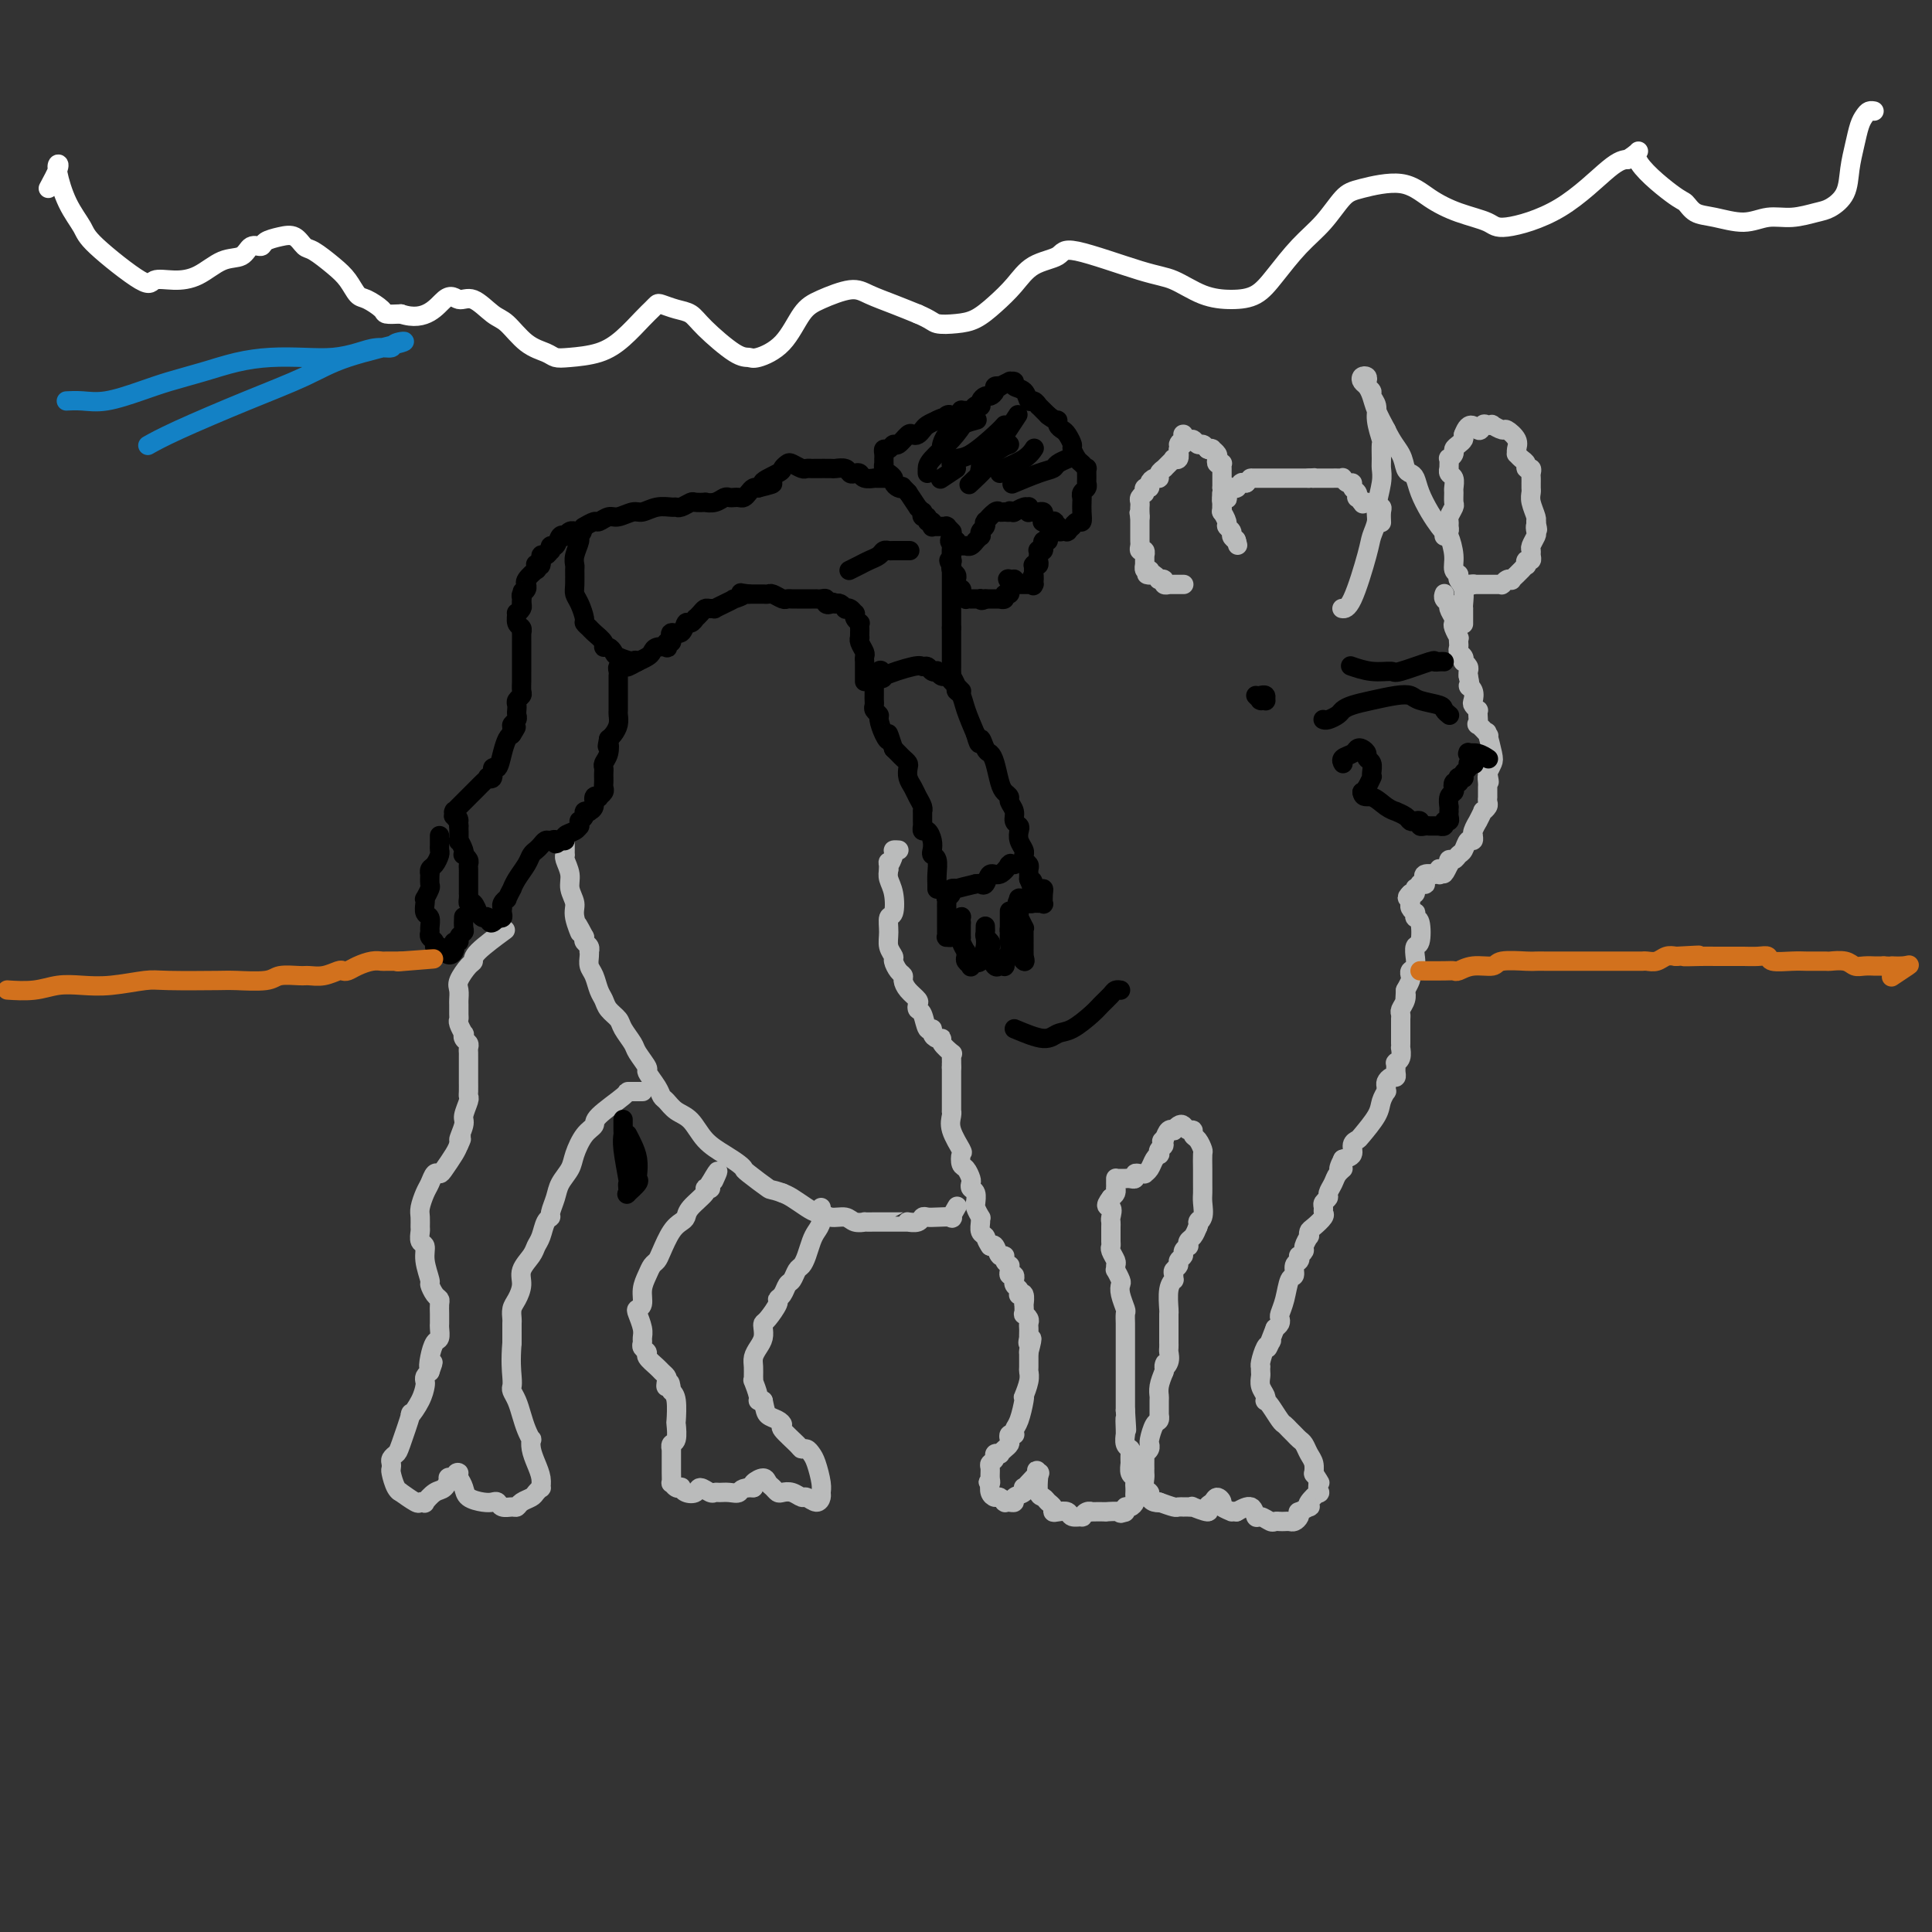 <svg viewBox='0 0 400 400' version='1.1' xmlns='http://www.w3.org/2000/svg' xmlns:xlink='http://www.w3.org/1999/xlink'><rect x="0" y="0" width="400" height="400" fill="#333333" stroke="none"/><g fill='none' stroke='#BABBBB' stroke-width='4' stroke-linecap='round' stroke-linejoin='round'><path d='M245,121c0.084,-0.000 0.167,-0.000 0,0c-0.167,0.000 -0.585,0.000 -1,0c-0.415,-0.000 -0.828,-0.000 -1,0c-0.172,0.000 -0.103,0.001 0,0c0.103,-0.001 0.239,-0.004 0,0c-0.239,0.004 -0.852,0.015 -1,0c-0.148,-0.015 0.170,-0.057 0,0c-0.170,0.057 -0.829,0.212 -1,0c-0.171,-0.212 0.148,-0.793 0,-1c-0.148,-0.207 -0.761,-0.042 -1,0c-0.239,0.042 -0.105,-0.040 0,0c0.105,0.040 0.182,0.203 0,0c-0.182,-0.203 -0.623,-0.772 -1,-1c-0.377,-0.228 -0.688,-0.114 -1,0'/><path d='M238,119c-1.099,-0.244 -0.347,0.147 0,0c0.347,-0.147 0.289,-0.832 0,-1c-0.289,-0.168 -0.810,0.180 -1,0c-0.190,-0.180 -0.050,-0.889 0,-1c0.050,-0.111 0.010,0.378 0,0c-0.010,-0.378 0.012,-1.621 0,-2c-0.012,-0.379 -0.056,0.106 0,0c0.056,-0.106 0.211,-0.801 0,-1c-0.211,-0.199 -0.789,0.100 -1,0c-0.211,-0.100 -0.057,-0.600 0,-1c0.057,-0.400 0.015,-0.700 0,-1c-0.015,-0.300 -0.004,-0.601 0,-1c0.004,-0.399 0.001,-0.897 0,-1c-0.001,-0.103 -0.000,0.189 0,0c0.000,-0.189 0.000,-0.859 0,-1c-0.000,-0.141 -0.000,0.245 0,0c0.000,-0.245 0.000,-1.123 0,-2'/><path d='M236,107c-0.309,-1.813 -0.083,-0.345 0,0c0.083,0.345 0.021,-0.432 0,-1c-0.021,-0.568 -0.002,-0.926 0,-1c0.002,-0.074 -0.014,0.138 0,0c0.014,-0.138 0.057,-0.624 0,-1c-0.057,-0.376 -0.212,-0.641 0,-1c0.212,-0.359 0.793,-0.814 1,-1c0.207,-0.186 0.041,-0.105 0,0c-0.041,0.105 0.044,0.234 0,0c-0.044,-0.234 -0.218,-0.833 0,-1c0.218,-0.167 0.828,0.096 1,0c0.172,-0.096 -0.094,-0.551 0,-1c0.094,-0.449 0.547,-0.891 1,-1c0.453,-0.109 0.905,0.115 1,0c0.095,-0.115 -0.168,-0.570 0,-1c0.168,-0.430 0.767,-0.837 1,-1c0.233,-0.163 0.101,-0.082 0,0c-0.101,0.082 -0.170,0.166 0,0c0.170,-0.166 0.581,-0.581 1,-1c0.419,-0.419 0.848,-0.843 1,-1c0.152,-0.157 0.027,-0.048 0,0c-0.027,0.048 0.044,0.033 0,0c-0.044,-0.033 -0.204,-0.086 0,0c0.204,0.086 0.773,0.310 1,0c0.227,-0.310 0.114,-1.155 0,-2'/><path d='M244,93c1.177,-2.410 0.119,-1.434 0,-1c-0.119,0.434 0.700,0.327 1,0c0.300,-0.327 0.079,-0.873 0,-1c-0.079,-0.127 -0.018,0.166 0,0c0.018,-0.166 -0.006,-0.792 0,-1c0.006,-0.208 0.043,0.001 0,0c-0.043,-0.001 -0.166,-0.211 0,0c0.166,0.211 0.622,0.844 1,1c0.378,0.156 0.679,-0.164 1,0c0.321,0.164 0.663,0.813 1,1c0.337,0.187 0.668,-0.090 1,0c0.332,0.090 0.666,0.545 1,1'/><path d='M250,93c1.016,0.477 1.056,0.170 1,0c-0.056,-0.170 -0.207,-0.203 0,0c0.207,0.203 0.774,0.642 1,1c0.226,0.358 0.113,0.635 0,1c-0.113,0.365 -0.226,0.819 0,1c0.226,0.181 0.793,0.090 1,0c0.207,-0.090 0.056,-0.179 0,0c-0.056,0.179 -0.015,0.625 0,1c0.015,0.375 0.004,0.678 0,1c-0.004,0.322 -0.001,0.664 0,1c0.001,0.336 0.000,0.668 0,1c-0.000,0.332 -0.000,0.666 0,1'/><path d='M253,101c0.464,1.400 0.124,0.901 0,1c-0.124,0.099 -0.033,0.796 0,1c0.033,0.204 0.009,-0.085 0,0c-0.009,0.085 -0.004,0.543 0,1c0.004,0.457 0.005,0.914 0,1c-0.005,0.086 -0.016,-0.198 0,0c0.016,0.198 0.061,0.879 0,1c-0.061,0.121 -0.227,-0.318 0,0c0.227,0.318 0.848,1.395 1,2c0.152,0.605 -0.165,0.740 0,1c0.165,0.260 0.814,0.647 1,1c0.186,0.353 -0.090,0.672 0,1c0.090,0.328 0.545,0.664 1,1'/><path d='M256,112c0.467,1.711 0.133,0.489 0,0c-0.133,-0.489 -0.067,-0.244 0,0'/><path d='M253,106c-0.001,0.081 -0.001,0.162 0,0c0.001,-0.162 0.004,-0.566 0,-1c-0.004,-0.434 -0.015,-0.899 0,-1c0.015,-0.101 0.055,0.162 0,0c-0.055,-0.162 -0.207,-0.747 0,-1c0.207,-0.253 0.772,-0.173 1,0c0.228,0.173 0.117,0.439 0,0c-0.117,-0.439 -0.242,-1.582 0,-2c0.242,-0.418 0.849,-0.112 1,0c0.151,0.112 -0.156,0.030 0,0c0.156,-0.030 0.773,-0.007 1,0c0.227,0.007 0.065,-0.002 0,0c-0.065,0.002 -0.031,0.015 0,0c0.031,-0.015 0.060,-0.056 0,0c-0.060,0.056 -0.209,0.211 0,0c0.209,-0.211 0.778,-0.789 1,-1c0.222,-0.211 0.098,-0.057 0,0c-0.098,0.057 -0.171,0.016 0,0c0.171,-0.016 0.585,-0.008 1,0'/><path d='M258,100c1.016,-1.155 1.056,-1.041 1,-1c-0.056,0.041 -0.207,0.011 0,0c0.207,-0.011 0.773,-0.003 1,0c0.227,0.003 0.116,0.001 0,0c-0.116,-0.001 -0.238,-0.000 0,0c0.238,0.000 0.837,0.000 1,0c0.163,-0.000 -0.111,-0.000 0,0c0.111,0.000 0.608,0.000 1,0c0.392,-0.000 0.679,-0.000 1,0c0.321,0.000 0.677,0.000 1,0c0.323,-0.000 0.612,-0.000 1,0c0.388,0.000 0.874,0.000 1,0c0.126,-0.000 -0.108,-0.000 0,0c0.108,0.000 0.556,0.000 1,0c0.444,-0.000 0.882,-0.000 1,0c0.118,0.000 -0.084,0.000 0,0c0.084,-0.000 0.452,-0.000 1,0c0.548,0.000 1.274,0.000 2,0'/><path d='M271,99c2.229,-0.155 1.301,-0.041 1,0c-0.301,0.041 0.024,0.011 0,0c-0.024,-0.011 -0.396,-0.003 0,0c0.396,0.003 1.560,0.001 2,0c0.440,-0.001 0.156,-0.000 0,0c-0.156,0.000 -0.183,-0.000 0,0c0.183,0.000 0.575,0.000 1,0c0.425,-0.000 0.884,-0.001 1,0c0.116,0.001 -0.110,0.004 0,0c0.110,-0.004 0.555,-0.016 1,0c0.445,0.016 0.889,0.060 1,0c0.111,-0.060 -0.110,-0.224 0,0c0.110,0.224 0.552,0.834 1,1c0.448,0.166 0.904,-0.114 1,0c0.096,0.114 -0.168,0.622 0,1c0.168,0.378 0.767,0.627 1,1c0.233,0.373 0.101,0.870 0,1c-0.101,0.130 -0.172,-0.106 0,0c0.172,0.106 0.586,0.553 1,1'/><path d='M282,104c0.307,0.620 0.076,0.170 0,0c-0.076,-0.170 0.003,-0.059 0,0c-0.003,0.059 -0.088,0.068 0,0c0.088,-0.068 0.349,-0.213 1,0c0.651,0.213 1.691,0.782 2,1c0.309,0.218 -0.113,0.083 0,0c0.113,-0.083 0.762,-0.113 1,0c0.238,0.113 0.064,0.370 0,1c-0.064,0.630 -0.017,1.633 0,2c0.017,0.367 0.005,0.099 0,0c-0.005,-0.099 -0.001,-0.028 0,0c0.001,0.028 0.001,0.014 0,0'/><path d='M299,111c0.425,-0.336 0.850,-0.671 1,-1c0.150,-0.329 0.026,-0.650 0,-1c-0.026,-0.350 0.046,-0.728 0,-1c-0.046,-0.272 -0.209,-0.439 0,-1c0.209,-0.561 0.789,-1.516 1,-2c0.211,-0.484 0.053,-0.496 0,-1c-0.053,-0.504 -0.000,-1.498 0,-2c0.000,-0.502 -0.053,-0.511 0,-1c0.053,-0.489 0.211,-1.459 0,-2c-0.211,-0.541 -0.790,-0.652 -1,-1c-0.210,-0.348 -0.052,-0.933 0,-1c0.052,-0.067 -0.001,0.386 0,0c0.001,-0.386 0.056,-1.609 0,-2c-0.056,-0.391 -0.221,0.050 0,0c0.221,-0.050 0.830,-0.591 1,-1c0.170,-0.409 -0.099,-0.687 0,-1c0.099,-0.313 0.565,-0.661 1,-1c0.435,-0.339 0.839,-0.668 1,-1c0.161,-0.332 0.081,-0.666 0,-1'/><path d='M303,90c1.249,-3.415 2.371,-1.452 3,-1c0.629,0.452 0.764,-0.607 1,-1c0.236,-0.393 0.573,-0.121 1,0c0.427,0.121 0.945,0.091 1,0c0.055,-0.091 -0.353,-0.242 0,0c0.353,0.242 1.468,0.878 2,1c0.532,0.122 0.482,-0.269 1,0c0.518,0.269 1.606,1.200 2,2c0.394,0.800 0.096,1.471 0,2c-0.096,0.529 0.012,0.916 0,1c-0.012,0.084 -0.143,-0.136 0,0c0.143,0.136 0.560,0.628 1,1c0.440,0.372 0.902,0.624 1,1c0.098,0.376 -0.170,0.875 0,1c0.170,0.125 0.778,-0.125 1,0c0.222,0.125 0.060,0.625 0,1c-0.060,0.375 -0.016,0.625 0,1c0.016,0.375 0.003,0.876 0,1c-0.003,0.124 0.003,-0.128 0,0c-0.003,0.128 -0.015,0.637 0,1c0.015,0.363 0.056,0.581 0,1c-0.056,0.419 -0.211,1.040 0,2c0.211,0.960 0.788,2.258 1,3c0.212,0.742 0.061,0.926 0,1c-0.061,0.074 -0.030,0.037 0,0'/><path d='M318,108c0.623,2.804 0.181,1.315 0,1c-0.181,-0.315 -0.101,0.545 0,1c0.101,0.455 0.224,0.504 0,1c-0.224,0.496 -0.796,1.438 -1,2c-0.204,0.562 -0.041,0.743 0,1c0.041,0.257 -0.041,0.590 0,1c0.041,0.410 0.203,0.899 0,1c-0.203,0.101 -0.771,-0.184 -1,0c-0.229,0.184 -0.118,0.838 0,1c0.118,0.162 0.243,-0.168 0,0c-0.243,0.168 -0.854,0.833 -1,1c-0.146,0.167 0.172,-0.165 0,0c-0.172,0.165 -0.833,0.828 -1,1c-0.167,0.172 0.162,-0.146 0,0c-0.162,0.146 -0.814,0.757 -1,1c-0.186,0.243 0.094,0.118 0,0c-0.094,-0.118 -0.564,-0.228 -1,0c-0.436,0.228 -0.839,0.793 -1,1c-0.161,0.207 -0.081,0.055 0,0c0.081,-0.055 0.161,-0.015 0,0c-0.161,0.015 -0.564,0.004 -1,0c-0.436,-0.004 -0.904,-0.001 -1,0c-0.096,0.001 0.182,0.000 0,0c-0.182,-0.000 -0.822,-0.000 -1,0c-0.178,0.000 0.107,0.000 0,0c-0.107,-0.000 -0.606,-0.000 -1,0c-0.394,0.000 -0.684,0.000 -1,0c-0.316,-0.000 -0.658,-0.000 -1,0'/><path d='M305,121c-1.658,0.618 -0.305,0.162 0,0c0.305,-0.162 -0.440,-0.030 -1,0c-0.560,0.030 -0.935,-0.044 -1,0c-0.065,0.044 0.179,0.204 0,0c-0.179,-0.204 -0.780,-0.773 -1,-1c-0.220,-0.227 -0.059,-0.113 0,0c0.059,0.113 0.016,0.227 0,0c-0.016,-0.227 -0.004,-0.793 0,-1c0.004,-0.207 0.001,-0.056 0,0c-0.001,0.056 -0.000,0.016 0,0c0.000,-0.016 0.000,-0.008 0,0'/><path d='M299,123c0.032,-0.087 0.065,-0.174 0,0c-0.065,0.174 -0.227,0.610 0,1c0.227,0.390 0.845,0.733 1,1c0.155,0.267 -0.151,0.458 0,1c0.151,0.542 0.758,1.437 1,2c0.242,0.563 0.117,0.795 0,1c-0.117,0.205 -0.227,0.384 0,1c0.227,0.616 0.792,1.671 1,2c0.208,0.329 0.059,-0.067 0,0c-0.059,0.067 -0.030,0.596 0,1c0.030,0.404 0.060,0.682 0,1c-0.060,0.318 -0.208,0.677 0,1c0.208,0.323 0.774,0.611 1,1c0.226,0.389 0.113,0.878 0,1c-0.113,0.122 -0.226,-0.122 0,0c0.226,0.122 0.792,0.610 1,1c0.208,0.390 0.060,0.683 0,1c-0.060,0.317 -0.030,0.659 0,1'/><path d='M304,140c0.714,3.052 -0.001,2.181 0,2c0.001,-0.181 0.718,0.329 1,1c0.282,0.671 0.128,1.502 0,2c-0.128,0.498 -0.230,0.663 0,1c0.230,0.337 0.792,0.845 1,1c0.208,0.155 0.063,-0.042 0,0c-0.063,0.042 -0.045,0.324 0,1c0.045,0.676 0.116,1.747 0,2c-0.116,0.253 -0.420,-0.311 0,0c0.420,0.311 1.563,1.497 2,2c0.437,0.503 0.167,0.323 0,0c-0.167,-0.323 -0.230,-0.788 0,0c0.230,0.788 0.754,2.827 1,4c0.246,1.173 0.213,1.478 0,2c-0.213,0.522 -0.607,1.261 -1,2'/><path d='M308,160c0.619,3.271 0.166,1.450 0,1c-0.166,-0.450 -0.044,0.472 0,1c0.044,0.528 0.012,0.662 0,1c-0.012,0.338 -0.004,0.878 0,1c0.004,0.122 0.002,-0.175 0,0c-0.002,0.175 -0.005,0.822 0,1c0.005,0.178 0.016,-0.112 0,0c-0.016,0.112 -0.061,0.626 0,1c0.061,0.374 0.228,0.606 0,1c-0.228,0.394 -0.849,0.949 -1,1c-0.151,0.051 0.170,-0.403 0,0c-0.170,0.403 -0.830,1.662 -1,2c-0.170,0.338 0.151,-0.245 0,0c-0.151,0.245 -0.776,1.318 -1,2c-0.224,0.682 -0.049,0.974 0,1c0.049,0.026 -0.028,-0.215 0,0c0.028,0.215 0.163,0.885 0,1c-0.163,0.115 -0.622,-0.324 -1,0c-0.378,0.324 -0.676,1.411 -1,2c-0.324,0.589 -0.675,0.680 -1,1c-0.325,0.320 -0.623,0.869 -1,1c-0.377,0.131 -0.832,-0.157 -1,0c-0.168,0.157 -0.048,0.759 0,1c0.048,0.241 0.024,0.120 0,0'/><path d='M300,179c-1.480,3.167 -1.182,1.584 -1,1c0.182,-0.584 0.246,-0.171 0,0c-0.246,0.171 -0.802,0.098 -1,0c-0.198,-0.098 -0.037,-0.222 0,0c0.037,0.222 -0.050,0.791 0,1c0.050,0.209 0.238,0.060 0,0c-0.238,-0.060 -0.901,-0.030 -1,0c-0.099,0.030 0.366,0.061 0,0c-0.366,-0.061 -1.562,-0.213 -2,0c-0.438,0.213 -0.118,0.793 0,1c0.118,0.207 0.033,0.041 0,0c-0.033,-0.041 -0.013,0.042 0,0c0.013,-0.042 0.019,-0.208 0,0c-0.019,0.208 -0.061,0.792 0,1c0.061,0.208 0.227,0.042 0,0c-0.227,-0.042 -0.846,0.040 -1,0c-0.154,-0.040 0.156,-0.203 0,0c-0.156,0.203 -0.776,0.773 -1,1c-0.224,0.227 -0.050,0.112 0,0c0.050,-0.112 -0.025,-0.223 0,0c0.025,0.223 0.150,0.778 0,1c-0.150,0.222 -0.575,0.111 -1,0'/><path d='M292,185c-1.238,1.150 -0.332,1.026 0,1c0.332,-0.026 0.089,0.045 0,0c-0.089,-0.045 -0.025,-0.205 0,0c0.025,0.205 0.010,0.777 0,1c-0.010,0.223 -0.017,0.097 0,0c0.017,-0.097 0.056,-0.166 0,0c-0.056,0.166 -0.208,0.566 0,1c0.208,0.434 0.775,0.901 1,1c0.225,0.099 0.109,-0.172 0,0c-0.109,0.172 -0.211,0.786 0,1c0.211,0.214 0.736,0.027 1,1c0.264,0.973 0.268,3.105 0,4c-0.268,0.895 -0.808,0.554 -1,1c-0.192,0.446 -0.038,1.678 0,2c0.038,0.322 -0.042,-0.265 0,0c0.042,0.265 0.205,1.383 0,2c-0.205,0.617 -0.776,0.732 -1,1c-0.224,0.268 -0.099,0.687 0,1c0.099,0.313 0.171,0.518 0,1c-0.171,0.482 -0.586,1.241 -1,2'/><path d='M291,205c-0.171,3.289 -0.098,1.511 0,1c0.098,-0.511 0.223,0.245 0,1c-0.223,0.755 -0.792,1.511 -1,2c-0.208,0.489 -0.056,0.712 0,1c0.056,0.288 0.015,0.640 0,1c-0.015,0.360 -0.004,0.728 0,1c0.004,0.272 0.001,0.449 0,1c-0.001,0.551 0.001,1.475 0,2c-0.001,0.525 -0.004,0.652 0,1c0.004,0.348 0.015,0.916 0,1c-0.015,0.084 -0.057,-0.318 0,0c0.057,0.318 0.211,1.356 0,2c-0.211,0.644 -0.789,0.893 -1,1c-0.211,0.107 -0.056,0.071 0,0c0.056,-0.071 0.012,-0.178 0,0c-0.012,0.178 0.007,0.639 0,1c-0.007,0.361 -0.040,0.621 0,1c0.040,0.379 0.154,0.876 0,1c-0.154,0.124 -0.576,-0.126 -1,0c-0.424,0.126 -0.849,0.628 -1,1c-0.151,0.372 -0.027,0.615 0,1c0.027,0.385 -0.042,0.912 0,1c0.042,0.088 0.194,-0.264 0,0c-0.194,0.264 -0.736,1.145 -1,2c-0.264,0.855 -0.251,1.686 -1,3c-0.749,1.314 -2.259,3.112 -3,4c-0.741,0.888 -0.714,0.867 -1,1c-0.286,0.133 -0.885,0.420 -1,1c-0.115,0.580 0.253,1.451 0,2c-0.253,0.549 -1.126,0.774 -2,1'/><path d='M278,240c-1.653,3.202 -0.284,2.206 0,2c0.284,-0.206 -0.516,0.379 -1,1c-0.484,0.621 -0.651,1.280 -1,2c-0.349,0.720 -0.879,1.503 -1,2c-0.121,0.497 0.165,0.710 0,1c-0.165,0.290 -0.783,0.659 -1,1c-0.217,0.341 -0.034,0.654 0,1c0.034,0.346 -0.082,0.724 0,1c0.082,0.276 0.363,0.450 0,1c-0.363,0.550 -1.369,1.475 -2,2c-0.631,0.525 -0.886,0.651 -1,1c-0.114,0.349 -0.087,0.921 0,1c0.087,0.079 0.233,-0.333 0,0c-0.233,0.333 -0.846,1.413 -1,2c-0.154,0.587 0.151,0.681 0,1c-0.151,0.319 -0.758,0.863 -1,1c-0.242,0.137 -0.121,-0.135 0,0c0.121,0.135 0.240,0.675 0,1c-0.240,0.325 -0.838,0.433 -1,1c-0.162,0.567 0.114,1.591 0,2c-0.114,0.409 -0.618,0.204 -1,1c-0.382,0.796 -0.641,2.595 -1,4c-0.359,1.405 -0.818,2.418 -1,3c-0.182,0.582 -0.087,0.734 0,1c0.087,0.266 0.168,0.648 0,1c-0.168,0.352 -0.584,0.676 -1,1'/><path d='M264,275c-2.404,6.098 -1.415,3.845 -1,3c0.415,-0.845 0.255,-0.280 0,0c-0.255,0.280 -0.604,0.274 -1,1c-0.396,0.726 -0.838,2.183 -1,3c-0.162,0.817 -0.044,0.995 0,1c0.044,0.005 0.016,-0.164 0,0c-0.016,0.164 -0.018,0.661 0,1c0.018,0.339 0.057,0.521 0,1c-0.057,0.479 -0.209,1.254 0,2c0.209,0.746 0.781,1.464 1,2c0.219,0.536 0.086,0.889 0,1c-0.086,0.111 -0.125,-0.020 0,0c0.125,0.020 0.415,0.190 1,1c0.585,0.810 1.466,2.259 2,3c0.534,0.741 0.720,0.775 1,1c0.280,0.225 0.652,0.641 1,1c0.348,0.359 0.671,0.662 1,1c0.329,0.338 0.662,0.711 1,1c0.338,0.289 0.679,0.495 1,1c0.321,0.505 0.622,1.311 1,2c0.378,0.689 0.832,1.262 1,2c0.168,0.738 0.048,1.639 0,2c-0.048,0.361 -0.024,0.180 0,0'/><path d='M272,305c1.782,2.799 1.237,1.798 1,2c-0.237,0.202 -0.167,1.608 0,2c0.167,0.392 0.429,-0.231 0,0c-0.429,0.231 -1.551,1.315 -2,2c-0.449,0.685 -0.225,0.971 0,1c0.225,0.029 0.450,-0.199 0,0c-0.450,0.199 -1.573,0.824 -2,1c-0.427,0.176 -0.156,-0.096 0,0c0.156,0.096 0.197,0.562 0,1c-0.197,0.438 -0.630,0.849 -1,1c-0.370,0.151 -0.675,0.042 -1,0c-0.325,-0.042 -0.668,-0.016 -1,0c-0.332,0.016 -0.653,0.020 -1,0c-0.347,-0.020 -0.722,-0.066 -1,0c-0.278,0.066 -0.461,0.244 -1,0c-0.539,-0.244 -1.433,-0.911 -2,-1c-0.567,-0.089 -0.806,0.399 -1,0c-0.194,-0.399 -0.341,-1.685 -1,-2c-0.659,-0.315 -1.829,0.343 -3,1'/><path d='M256,313c-1.803,-0.260 -0.811,0.091 -1,0c-0.189,-0.091 -1.558,-0.624 -2,-1c-0.442,-0.376 0.042,-0.593 0,-1c-0.042,-0.407 -0.611,-1.002 -1,-1c-0.389,0.002 -0.597,0.603 -1,1c-0.403,0.397 -1.000,0.590 -1,1c0.000,0.410 0.599,1.038 0,1c-0.599,-0.038 -2.394,-0.742 -3,-1c-0.606,-0.258 -0.022,-0.069 0,0c0.022,0.069 -0.517,0.019 -1,0c-0.483,-0.019 -0.908,-0.008 -1,0c-0.092,0.008 0.151,0.012 0,0c-0.151,-0.012 -0.694,-0.042 -1,0c-0.306,0.042 -0.373,0.155 -1,0c-0.627,-0.155 -1.813,-0.577 -3,-1'/><path d='M240,311c-2.432,-0.322 -0.512,-0.127 0,0c0.512,0.127 -0.385,0.185 -1,0c-0.615,-0.185 -0.949,-0.612 -1,-1c-0.051,-0.388 0.183,-0.735 0,-1c-0.183,-0.265 -0.781,-0.447 -1,-1c-0.219,-0.553 -0.059,-1.475 0,-2c0.059,-0.525 0.016,-0.652 0,-1c-0.016,-0.348 -0.005,-0.915 0,-1c0.005,-0.085 0.005,0.314 0,0c-0.005,-0.314 -0.016,-1.342 0,-2c0.016,-0.658 0.057,-0.947 0,-1c-0.057,-0.053 -0.212,0.128 0,0c0.212,-0.128 0.792,-0.567 1,-1c0.208,-0.433 0.046,-0.861 0,-1c-0.046,-0.139 0.026,0.011 0,0c-0.026,-0.011 -0.151,-0.182 0,-1c0.151,-0.818 0.576,-2.282 1,-3c0.424,-0.718 0.846,-0.688 1,-1c0.154,-0.312 0.041,-0.964 0,-1c-0.041,-0.036 -0.008,0.546 0,0c0.008,-0.546 -0.008,-2.218 0,-3c0.008,-0.782 0.041,-0.672 0,-1c-0.041,-0.328 -0.154,-1.094 0,-2c0.154,-0.906 0.577,-1.953 1,-3'/><path d='M241,284c0.558,-2.980 -0.047,-1.430 0,-1c0.047,0.430 0.745,-0.261 1,-1c0.255,-0.739 0.068,-1.525 0,-2c-0.068,-0.475 -0.018,-0.638 0,-1c0.018,-0.362 0.005,-0.922 0,-1c-0.005,-0.078 -0.001,0.325 0,0c0.001,-0.325 0.001,-1.380 0,-2c-0.001,-0.620 -0.001,-0.806 0,-1c0.001,-0.194 0.004,-0.396 0,-1c-0.004,-0.604 -0.015,-1.611 0,-2c0.015,-0.389 0.057,-0.160 0,-1c-0.057,-0.840 -0.212,-2.750 0,-4c0.212,-1.250 0.793,-1.841 1,-2c0.207,-0.159 0.040,0.112 0,0c-0.040,-0.112 0.046,-0.607 0,-1c-0.046,-0.393 -0.224,-0.682 0,-1c0.224,-0.318 0.848,-0.664 1,-1c0.152,-0.336 -0.169,-0.664 0,-1c0.169,-0.336 0.829,-0.682 1,-1c0.171,-0.318 -0.147,-0.609 0,-1c0.147,-0.391 0.760,-0.881 1,-1c0.240,-0.119 0.105,0.133 0,0c-0.105,-0.133 -0.182,-0.651 0,-1c0.182,-0.349 0.623,-0.528 1,-1c0.377,-0.472 0.688,-1.236 1,-2'/><path d='M248,254c0.868,-2.219 0.036,-1.265 0,-1c-0.036,0.265 0.722,-0.158 1,-1c0.278,-0.842 0.074,-2.103 0,-3c-0.074,-0.897 -0.019,-1.429 0,-2c0.019,-0.571 0.002,-1.179 0,-2c-0.002,-0.821 0.009,-1.855 0,-3c-0.009,-1.145 -0.040,-2.402 0,-3c0.040,-0.598 0.151,-0.538 0,-1c-0.151,-0.462 -0.565,-1.448 -1,-2c-0.435,-0.552 -0.890,-0.671 -1,-1c-0.110,-0.329 0.124,-0.869 0,-1c-0.124,-0.131 -0.607,0.147 -1,0c-0.393,-0.147 -0.697,-0.720 -1,-1c-0.303,-0.280 -0.606,-0.266 -1,0c-0.394,0.266 -0.879,0.783 -1,1c-0.121,0.217 0.121,0.135 0,0c-0.121,-0.135 -0.606,-0.324 -1,0c-0.394,0.324 -0.697,1.162 -1,2'/><path d='M241,236c-1.023,0.183 -0.081,0.639 0,1c0.081,0.361 -0.699,0.625 -1,1c-0.301,0.375 -0.123,0.861 0,1c0.123,0.139 0.191,-0.068 0,0c-0.191,0.068 -0.642,0.411 -1,1c-0.358,0.589 -0.622,1.425 -1,2c-0.378,0.575 -0.871,0.890 -1,1c-0.129,0.110 0.106,0.015 0,0c-0.106,-0.015 -0.554,0.048 -1,0c-0.446,-0.048 -0.889,-0.209 -1,0c-0.111,0.209 0.111,0.788 0,1c-0.111,0.212 -0.555,0.057 -1,0c-0.445,-0.057 -0.890,-0.015 -1,0c-0.110,0.015 0.114,0.003 0,0c-0.114,-0.003 -0.566,0.002 -1,0c-0.434,-0.002 -0.848,-0.011 -1,0c-0.152,0.011 -0.041,0.041 0,0c0.041,-0.041 0.012,-0.151 0,0c-0.012,0.151 -0.006,0.565 0,1c0.006,0.435 0.012,0.890 0,1c-0.012,0.110 -0.042,-0.124 0,0c0.042,0.124 0.155,0.607 0,1c-0.155,0.393 -0.577,0.697 -1,1'/><path d='M230,248c-1.702,2.201 -0.456,1.702 0,2c0.456,0.298 0.122,1.393 0,2c-0.122,0.607 -0.032,0.726 0,1c0.032,0.274 0.008,0.702 0,1c-0.008,0.298 0.002,0.465 0,1c-0.002,0.535 -0.015,1.438 0,2c0.015,0.562 0.057,0.782 0,1c-0.057,0.218 -0.212,0.435 0,1c0.212,0.565 0.793,1.479 1,2c0.207,0.521 0.042,0.650 0,1c-0.042,0.350 0.040,0.922 0,1c-0.040,0.078 -0.203,-0.336 0,0c0.203,0.336 0.772,1.423 1,2c0.228,0.577 0.114,0.645 0,1c-0.114,0.355 -0.227,0.997 0,2c0.227,1.003 0.793,2.368 1,3c0.207,0.632 0.056,0.532 0,1c-0.056,0.468 -0.015,1.503 0,2c0.015,0.497 0.004,0.456 0,1c-0.004,0.544 -0.001,1.674 0,2c0.001,0.326 0.000,-0.151 0,0c-0.000,0.151 -0.000,0.929 0,2c0.000,1.071 0.000,2.436 0,3c-0.000,0.564 -0.000,0.328 0,1c0.000,0.672 0.000,2.252 0,3c-0.000,0.748 -0.000,0.663 0,1c0.000,0.337 0.000,1.096 0,2c-0.000,0.904 -0.000,1.952 0,3'/><path d='M233,292c0.464,7.157 0.123,3.049 0,2c-0.123,-1.049 -0.029,0.962 0,2c0.029,1.038 -0.006,1.103 0,1c0.006,-0.103 0.054,-0.374 0,0c-0.054,0.374 -0.211,1.393 0,2c0.211,0.607 0.789,0.802 1,1c0.211,0.198 0.056,0.400 0,1c-0.056,0.600 -0.011,1.600 0,2c0.011,0.400 -0.011,0.201 0,0c0.011,-0.201 0.056,-0.405 0,0c-0.056,0.405 -0.211,1.418 0,2c0.211,0.582 0.788,0.733 1,1c0.212,0.267 0.057,0.648 0,1c-0.057,0.352 -0.018,0.673 0,1c0.018,0.327 0.015,0.661 0,1c-0.015,0.339 -0.042,0.683 0,1c0.042,0.317 0.152,0.607 0,1c-0.152,0.393 -0.567,0.889 -1,1c-0.433,0.111 -0.886,-0.162 -1,0c-0.114,0.162 0.110,0.761 0,1c-0.110,0.239 -0.555,0.120 -1,0'/><path d='M232,313c-0.269,0.619 0.559,0.166 0,0c-0.559,-0.166 -2.506,-0.046 -3,0c-0.494,0.046 0.466,0.016 0,0c-0.466,-0.016 -2.358,-0.019 -3,0c-0.642,0.019 -0.036,0.059 0,0c0.036,-0.059 -0.500,-0.216 -1,0c-0.500,0.216 -0.963,0.804 -1,1c-0.037,0.196 0.354,0.001 0,0c-0.354,-0.001 -1.453,0.193 -2,0c-0.547,-0.193 -0.542,-0.772 -1,-1c-0.458,-0.228 -1.379,-0.103 -2,0c-0.621,0.103 -0.941,0.185 -1,0c-0.059,-0.185 0.142,-0.635 0,-1c-0.142,-0.365 -0.626,-0.643 -1,-1c-0.374,-0.357 -0.636,-0.793 -1,-1c-0.364,-0.207 -0.830,-0.185 -1,-1c-0.170,-0.815 -0.046,-2.466 0,-3c0.046,-0.534 0.012,0.048 0,0c-0.012,-0.048 -0.004,-0.728 0,-1c0.004,-0.272 0.002,-0.136 0,0'/><path d='M215,305c-0.647,-1.210 -0.265,-0.234 0,0c0.265,0.234 0.413,-0.274 0,0c-0.413,0.274 -1.386,1.330 -2,2c-0.614,0.670 -0.868,0.954 -1,1c-0.132,0.046 -0.143,-0.145 0,0c0.143,0.145 0.441,0.627 0,1c-0.441,0.373 -1.621,0.635 -2,1c-0.379,0.365 0.043,0.831 0,1c-0.043,0.169 -0.550,0.041 -1,0c-0.450,-0.041 -0.841,0.004 -1,0c-0.159,-0.004 -0.085,-0.056 0,0c0.085,0.056 0.180,0.219 0,0c-0.180,-0.219 -0.636,-0.822 -1,-1c-0.364,-0.178 -0.636,0.067 -1,0c-0.364,-0.067 -0.818,-0.448 -1,-1c-0.182,-0.552 -0.091,-1.276 0,-2'/><path d='M205,307c-0.772,-0.432 -0.203,-0.014 0,0c0.203,0.014 0.039,-0.378 0,-1c-0.039,-0.622 0.046,-1.473 0,-2c-0.046,-0.527 -0.223,-0.729 0,-1c0.223,-0.271 0.847,-0.612 1,-1c0.153,-0.388 -0.166,-0.825 0,-1c0.166,-0.175 0.815,-0.088 1,0c0.185,0.088 -0.095,0.177 0,0c0.095,-0.177 0.565,-0.622 1,-1c0.435,-0.378 0.834,-0.690 1,-1c0.166,-0.310 0.097,-0.618 0,-1c-0.097,-0.382 -0.223,-0.837 0,-1c0.223,-0.163 0.795,-0.033 1,0c0.205,0.033 0.045,-0.029 0,0c-0.045,0.029 0.027,0.151 0,0c-0.027,-0.151 -0.152,-0.574 0,-1c0.152,-0.426 0.580,-0.856 1,-2c0.420,-1.144 0.830,-3.004 1,-4c0.170,-0.996 0.098,-1.129 0,-1c-0.098,0.129 -0.222,0.521 0,0c0.222,-0.521 0.792,-1.955 1,-3c0.208,-1.045 0.056,-1.703 0,-2c-0.056,-0.297 -0.015,-0.234 0,-1c0.015,-0.766 0.004,-2.362 0,-3c-0.004,-0.638 -0.002,-0.319 0,0'/><path d='M213,280c1.238,-4.566 0.332,-2.480 0,-2c-0.332,0.480 -0.089,-0.645 0,-1c0.089,-0.355 0.025,0.060 0,0c-0.025,-0.060 -0.010,-0.595 0,-1c0.010,-0.405 0.017,-0.681 0,-1c-0.017,-0.319 -0.057,-0.682 0,-1c0.057,-0.318 0.211,-0.591 0,-1c-0.211,-0.409 -0.788,-0.954 -1,-1c-0.212,-0.046 -0.061,0.408 0,0c0.061,-0.408 0.030,-1.678 0,-2c-0.030,-0.322 -0.060,0.303 0,0c0.060,-0.303 0.208,-1.534 0,-2c-0.208,-0.466 -0.774,-0.167 -1,0c-0.226,0.167 -0.113,0.204 0,0c0.113,-0.204 0.228,-0.647 0,-1c-0.228,-0.353 -0.797,-0.616 -1,-1c-0.203,-0.384 -0.040,-0.890 0,-1c0.040,-0.110 -0.042,0.177 0,0c0.042,-0.177 0.208,-0.817 0,-1c-0.208,-0.183 -0.792,0.092 -1,0c-0.208,-0.092 -0.041,-0.551 0,-1c0.041,-0.449 -0.045,-0.889 0,-1c0.045,-0.111 0.219,0.106 0,0c-0.219,-0.106 -0.832,-0.537 -1,-1c-0.168,-0.463 0.110,-0.959 0,-1c-0.110,-0.041 -0.606,0.374 -1,0c-0.394,-0.374 -0.684,-1.535 -1,-2c-0.316,-0.465 -0.658,-0.232 -1,0'/><path d='M205,258c-0.939,-1.348 -0.786,-1.719 -1,-2c-0.214,-0.281 -0.793,-0.474 -1,-1c-0.207,-0.526 -0.041,-1.385 0,-2c0.041,-0.615 -0.042,-0.986 0,-1c0.042,-0.014 0.208,0.329 0,0c-0.208,-0.329 -0.792,-1.331 -1,-2c-0.208,-0.669 -0.042,-1.006 0,-1c0.042,0.006 -0.041,0.353 0,0c0.041,-0.353 0.204,-1.408 0,-2c-0.204,-0.592 -0.776,-0.721 -1,-1c-0.224,-0.279 -0.099,-0.709 0,-1c0.099,-0.291 0.172,-0.443 0,-1c-0.172,-0.557 -0.590,-1.521 -1,-2c-0.410,-0.479 -0.814,-0.475 -1,-1c-0.186,-0.525 -0.155,-1.581 0,-2c0.155,-0.419 0.434,-0.202 0,-1c-0.434,-0.798 -1.580,-2.612 -2,-4c-0.420,-1.388 -0.112,-2.351 0,-3c0.112,-0.649 0.030,-0.986 0,-1c-0.030,-0.014 -0.008,0.294 0,0c0.008,-0.294 0.002,-1.191 0,-2c-0.002,-0.809 -0.001,-1.529 0,-2c0.001,-0.471 0.000,-0.693 0,-1c-0.000,-0.307 -0.000,-0.698 0,-1c0.000,-0.302 0.000,-0.515 0,-1c-0.000,-0.485 -0.000,-1.243 0,-2'/><path d='M197,221c-0.002,-1.908 -0.008,-0.178 0,0c0.008,0.178 0.031,-1.196 0,-2c-0.031,-0.804 -0.116,-1.038 0,-1c0.116,0.038 0.434,0.347 0,0c-0.434,-0.347 -1.618,-1.351 -2,-2c-0.382,-0.649 0.038,-0.941 0,-1c-0.038,-0.059 -0.535,0.117 -1,0c-0.465,-0.117 -0.899,-0.528 -1,-1c-0.101,-0.472 0.130,-1.005 0,-1c-0.130,0.005 -0.622,0.549 -1,0c-0.378,-0.549 -0.644,-2.191 -1,-3c-0.356,-0.809 -0.803,-0.784 -1,-1c-0.197,-0.216 -0.143,-0.674 0,-1c0.143,-0.326 0.375,-0.520 0,-1c-0.375,-0.480 -1.358,-1.246 -2,-2c-0.642,-0.754 -0.941,-1.497 -1,-2c-0.059,-0.503 0.124,-0.767 0,-1c-0.124,-0.233 -0.555,-0.435 -1,-1c-0.445,-0.565 -0.905,-1.493 -1,-2c-0.095,-0.507 0.174,-0.591 0,-1c-0.174,-0.409 -0.792,-1.141 -1,-2c-0.208,-0.859 -0.007,-1.844 0,-3c0.007,-1.156 -0.180,-2.484 0,-3c0.180,-0.516 0.729,-0.221 1,-1c0.271,-0.779 0.265,-2.633 0,-4c-0.265,-1.367 -0.790,-2.248 -1,-3c-0.210,-0.752 -0.105,-1.376 0,-2'/><path d='M184,180c-0.065,-2.597 -0.228,-1.088 0,-1c0.228,0.088 0.846,-1.244 1,-2c0.154,-0.756 -0.154,-0.935 0,-1c0.154,-0.065 0.772,-0.018 1,0c0.228,0.018 0.065,0.005 0,0c-0.065,-0.005 -0.033,-0.003 0,0'/><path d='M198,250c0.134,-0.226 0.268,-0.453 0,0c-0.268,0.453 -0.937,1.584 -1,2c-0.063,0.416 0.479,0.115 0,0c-0.479,-0.115 -1.978,-0.045 -3,0c-1.022,0.045 -1.566,0.065 -2,0c-0.434,-0.065 -0.759,-0.213 -1,0c-0.241,0.213 -0.397,0.789 -1,1c-0.603,0.211 -1.653,0.056 -2,0c-0.347,-0.056 0.010,-0.015 0,0c-0.010,0.015 -0.386,0.004 -1,0c-0.614,-0.004 -1.465,-0.001 -2,0c-0.535,0.001 -0.755,-0.000 -1,0c-0.245,0.000 -0.517,0.001 -1,0c-0.483,-0.001 -1.178,-0.004 -2,0c-0.822,0.004 -1.771,0.016 -2,0c-0.229,-0.016 0.261,-0.061 0,0c-0.261,0.061 -1.274,0.227 -2,0c-0.726,-0.227 -1.166,-0.847 -2,-1c-0.834,-0.153 -2.061,0.163 -3,0c-0.939,-0.163 -1.589,-0.803 -2,-1c-0.411,-0.197 -0.585,0.050 -1,0c-0.415,-0.050 -1.073,-0.398 -2,-1c-0.927,-0.602 -2.122,-1.458 -3,-2c-0.878,-0.542 -1.439,-0.771 -2,-1'/><path d='M162,247c-2.772,-0.986 -2.201,-0.452 -3,-1c-0.799,-0.548 -2.969,-2.179 -4,-3c-1.031,-0.821 -0.922,-0.832 -1,-1c-0.078,-0.168 -0.342,-0.492 -1,-1c-0.658,-0.508 -1.710,-1.201 -3,-2c-1.290,-0.799 -2.818,-1.705 -4,-3c-1.182,-1.295 -2.017,-2.978 -3,-4c-0.983,-1.022 -2.114,-1.381 -3,-2c-0.886,-0.619 -1.528,-1.498 -2,-2c-0.472,-0.502 -0.775,-0.628 -1,-1c-0.225,-0.372 -0.374,-0.991 -1,-2c-0.626,-1.009 -1.730,-2.410 -2,-3c-0.270,-0.590 0.294,-0.371 0,-1c-0.294,-0.629 -1.444,-2.108 -2,-3c-0.556,-0.892 -0.516,-1.198 -1,-2c-0.484,-0.802 -1.492,-2.101 -2,-3c-0.508,-0.899 -0.517,-1.399 -1,-2c-0.483,-0.601 -1.440,-1.301 -2,-2c-0.560,-0.699 -0.725,-1.395 -1,-2c-0.275,-0.605 -0.662,-1.119 -1,-2c-0.338,-0.881 -0.627,-2.130 -1,-3c-0.373,-0.870 -0.831,-1.360 -1,-2c-0.169,-0.640 -0.049,-1.428 0,-2c0.049,-0.572 0.027,-0.927 0,-1c-0.027,-0.073 -0.059,0.135 0,0c0.059,-0.135 0.208,-0.613 0,-1c-0.208,-0.387 -0.774,-0.682 -1,-1c-0.226,-0.318 -0.113,-0.659 0,-1'/><path d='M121,194c-2.791,-5.343 -1.269,-1.699 -1,-1c0.269,0.699 -0.716,-1.546 -1,-3c-0.284,-1.454 0.134,-2.117 0,-3c-0.134,-0.883 -0.821,-1.988 -1,-3c-0.179,-1.012 0.148,-1.933 0,-3c-0.148,-1.067 -0.772,-2.279 -1,-3c-0.228,-0.721 -0.061,-0.950 0,-1c0.061,-0.050 0.016,0.078 0,0c-0.016,-0.078 -0.004,-0.361 0,-1c0.004,-0.639 0.001,-1.635 0,-2c-0.001,-0.365 -0.000,-0.098 0,0c0.000,0.098 0.000,0.028 0,0c-0.000,-0.028 -0.000,-0.014 0,0'/><path d='M170,250c0.089,1.082 0.179,2.164 0,3c-0.179,0.836 -0.625,1.427 -1,2c-0.375,0.573 -0.678,1.127 -1,2c-0.322,0.873 -0.664,2.064 -1,3c-0.336,0.936 -0.667,1.616 -1,2c-0.333,0.384 -0.668,0.470 -1,1c-0.332,0.530 -0.662,1.502 -1,2c-0.338,0.498 -0.686,0.522 -1,1c-0.314,0.478 -0.596,1.409 -1,2c-0.404,0.591 -0.932,0.840 -1,1c-0.068,0.160 0.322,0.231 0,1c-0.322,0.769 -1.357,2.236 -2,3c-0.643,0.764 -0.894,0.823 -1,1c-0.106,0.177 -0.067,0.470 0,1c0.067,0.530 0.161,1.297 0,2c-0.161,0.703 -0.579,1.342 -1,2c-0.421,0.658 -0.846,1.336 -1,2c-0.154,0.664 -0.037,1.312 0,2c0.037,0.688 -0.005,1.414 0,2c0.005,0.586 0.057,1.033 0,1c-0.057,-0.033 -0.221,-0.545 0,0c0.221,0.545 0.829,2.147 1,3c0.171,0.853 -0.094,0.958 0,1c0.094,0.042 0.547,0.021 1,0'/><path d='M158,290c0.434,2.026 0.519,2.592 1,3c0.481,0.408 1.358,0.660 2,1c0.642,0.340 1.051,0.770 1,1c-0.051,0.230 -0.561,0.260 0,1c0.561,0.740 2.191,2.188 3,3c0.809,0.812 0.795,0.987 1,1c0.205,0.013 0.629,-0.137 1,0c0.371,0.137 0.688,0.561 1,1c0.312,0.439 0.618,0.893 1,2c0.382,1.107 0.842,2.867 1,4c0.158,1.133 0.016,1.639 0,2c-0.016,0.361 0.095,0.576 0,1c-0.095,0.424 -0.396,1.056 -1,1c-0.604,-0.056 -1.510,-0.799 -2,-1c-0.490,-0.201 -0.565,0.139 -1,0c-0.435,-0.139 -1.230,-0.758 -2,-1c-0.770,-0.242 -1.515,-0.108 -2,0c-0.485,0.108 -0.712,0.190 -1,0c-0.288,-0.190 -0.638,-0.650 -1,-1c-0.362,-0.350 -0.736,-0.589 -1,-1c-0.264,-0.411 -0.417,-0.995 -1,-1c-0.583,-0.005 -1.595,0.570 -2,1c-0.405,0.430 -0.202,0.715 0,1'/><path d='M156,308c-2.753,-0.083 -2.634,0.711 -3,1c-0.366,0.289 -1.215,0.073 -2,0c-0.785,-0.073 -1.505,-0.002 -2,0c-0.495,0.002 -0.766,-0.065 -1,0c-0.234,0.065 -0.431,0.262 -1,0c-0.569,-0.262 -1.511,-0.985 -2,-1c-0.489,-0.015 -0.526,0.677 -1,1c-0.474,0.323 -1.385,0.279 -2,0c-0.615,-0.279 -0.935,-0.791 -1,-1c-0.065,-0.209 0.126,-0.115 0,0c-0.126,0.115 -0.570,0.252 -1,0c-0.430,-0.252 -0.847,-0.894 -1,-1c-0.153,-0.106 -0.041,0.324 0,0c0.041,-0.324 0.011,-1.401 0,-2c-0.011,-0.599 -0.003,-0.720 0,-1c0.003,-0.280 -0.000,-0.720 0,-1c0.000,-0.280 0.004,-0.402 0,-1c-0.004,-0.598 -0.015,-1.674 0,-2c0.015,-0.326 0.056,0.098 0,0c-0.056,-0.098 -0.211,-0.719 0,-1c0.211,-0.281 0.786,-0.222 1,-1c0.214,-0.778 0.068,-2.394 0,-3c-0.068,-0.606 -0.057,-0.202 0,-1c0.057,-0.798 0.159,-2.800 0,-4c-0.159,-1.200 -0.580,-1.600 -1,-2'/><path d='M139,288c-0.223,-3.118 -0.779,-1.412 -1,-1c-0.221,0.412 -0.105,-0.471 0,-1c0.105,-0.529 0.201,-0.705 0,-1c-0.201,-0.295 -0.699,-0.709 -1,-1c-0.301,-0.291 -0.406,-0.459 -1,-1c-0.594,-0.541 -1.676,-1.454 -2,-2c-0.324,-0.546 0.110,-0.725 0,-1c-0.110,-0.275 -0.765,-0.644 -1,-1c-0.235,-0.356 -0.050,-0.697 0,-1c0.050,-0.303 -0.035,-0.566 0,-1c0.035,-0.434 0.191,-1.039 0,-2c-0.191,-0.961 -0.728,-2.277 -1,-3c-0.272,-0.723 -0.280,-0.852 0,-1c0.280,-0.148 0.849,-0.316 1,-1c0.151,-0.684 -0.115,-1.886 0,-3c0.115,-1.114 0.611,-2.140 1,-3c0.389,-0.860 0.671,-1.554 1,-2c0.329,-0.446 0.705,-0.644 1,-1c0.295,-0.356 0.511,-0.871 1,-2c0.489,-1.129 1.253,-2.873 2,-4c0.747,-1.127 1.477,-1.636 2,-2c0.523,-0.364 0.837,-0.581 1,-1c0.163,-0.419 0.173,-1.040 1,-2c0.827,-0.960 2.470,-2.260 3,-3c0.530,-0.740 -0.054,-0.920 0,-1c0.054,-0.080 0.745,-0.060 1,0c0.255,0.060 0.073,0.160 0,0c-0.073,-0.160 -0.036,-0.580 0,-1'/><path d='M147,245c2.548,-4.405 1.417,-1.917 1,-1c-0.417,0.917 -0.119,0.262 0,0c0.119,-0.262 0.060,-0.131 0,0'/><path d='M133,226c0.050,-0.000 0.100,-0.001 0,0c-0.100,0.001 -0.351,0.003 -1,0c-0.649,-0.003 -1.696,-0.011 -2,0c-0.304,0.011 0.136,0.040 -1,1c-1.136,0.960 -3.847,2.851 -5,4c-1.153,1.149 -0.746,1.557 -1,2c-0.254,0.443 -1.167,0.922 -2,2c-0.833,1.078 -1.586,2.754 -2,4c-0.414,1.246 -0.488,2.060 -1,3c-0.512,0.940 -1.461,2.004 -2,3c-0.539,0.996 -0.669,1.923 -1,3c-0.331,1.077 -0.862,2.305 -1,3c-0.138,0.695 0.119,0.857 0,1c-0.119,0.143 -0.614,0.268 -1,1c-0.386,0.732 -0.663,2.072 -1,3c-0.337,0.928 -0.734,1.446 -1,2c-0.266,0.554 -0.401,1.145 -1,2c-0.599,0.855 -1.663,1.973 -2,3c-0.337,1.027 0.053,1.962 0,3c-0.053,1.038 -0.550,2.179 -1,3c-0.450,0.821 -0.853,1.322 -1,2c-0.147,0.678 -0.040,1.532 0,2c0.040,0.468 0.011,0.549 0,1c-0.011,0.451 -0.003,1.272 0,2c0.003,0.728 0.002,1.364 0,2'/><path d='M106,278c-0.313,3.795 -0.095,5.782 0,7c0.095,1.218 0.067,1.666 0,2c-0.067,0.334 -0.172,0.552 0,1c0.172,0.448 0.621,1.124 1,2c0.379,0.876 0.689,1.953 1,3c0.311,1.047 0.622,2.065 1,3c0.378,0.935 0.823,1.787 1,2c0.177,0.213 0.086,-0.212 0,0c-0.086,0.212 -0.166,1.061 0,2c0.166,0.939 0.577,1.967 1,3c0.423,1.033 0.857,2.070 1,3c0.143,0.930 -0.007,1.755 0,2c0.007,0.245 0.170,-0.088 0,0c-0.170,0.088 -0.675,0.598 -1,1c-0.325,0.402 -0.472,0.697 -1,1c-0.528,0.303 -1.437,0.613 -2,1c-0.563,0.387 -0.780,0.850 -1,1c-0.220,0.150 -0.442,-0.012 -1,0c-0.558,0.012 -1.452,0.197 -2,0c-0.548,-0.197 -0.748,-0.777 -1,-1c-0.252,-0.223 -0.554,-0.090 -1,0c-0.446,0.090 -1.037,0.138 -2,0c-0.963,-0.138 -2.298,-0.460 -3,-1c-0.702,-0.540 -0.772,-1.297 -1,-2c-0.228,-0.703 -0.614,-1.351 -1,-2'/><path d='M95,306c-1.268,-1.224 0.061,-1.282 0,-1c-0.061,0.282 -1.513,0.906 -2,1c-0.487,0.094 -0.010,-0.343 0,0c0.010,0.343 -0.446,1.464 -1,2c-0.554,0.536 -1.207,0.485 -2,1c-0.793,0.515 -1.727,1.594 -2,2c-0.273,0.406 0.113,0.137 0,0c-0.113,-0.137 -0.727,-0.143 -1,0c-0.273,0.143 -0.206,0.434 -1,0c-0.794,-0.434 -2.447,-1.594 -3,-2c-0.553,-0.406 -0.004,-0.059 0,0c0.004,0.059 -0.536,-0.169 -1,-1c-0.464,-0.831 -0.853,-2.265 -1,-3c-0.147,-0.735 -0.052,-0.773 0,-1c0.052,-0.227 0.060,-0.644 0,-1c-0.060,-0.356 -0.190,-0.650 0,-1c0.190,-0.350 0.698,-0.758 1,-1c0.302,-0.242 0.396,-0.320 1,-2c0.604,-1.680 1.717,-4.961 2,-6c0.283,-1.039 -0.265,0.163 0,0c0.265,-0.163 1.342,-1.693 2,-3c0.658,-1.307 0.898,-2.392 1,-3c0.102,-0.608 0.066,-0.741 0,-1c-0.066,-0.259 -0.162,-0.646 0,-1c0.162,-0.354 0.581,-0.677 1,-1'/><path d='M89,284c1.250,-3.400 0.373,-1.401 0,-1c-0.373,0.401 -0.244,-0.795 0,-2c0.244,-1.205 0.601,-2.420 1,-3c0.399,-0.580 0.839,-0.526 1,-1c0.161,-0.474 0.044,-1.475 0,-2c-0.044,-0.525 -0.014,-0.573 0,-1c0.014,-0.427 0.014,-1.232 0,-2c-0.014,-0.768 -0.041,-1.499 0,-2c0.041,-0.501 0.151,-0.773 0,-1c-0.151,-0.227 -0.561,-0.407 -1,-1c-0.439,-0.593 -0.906,-1.597 -1,-2c-0.094,-0.403 0.185,-0.206 0,-1c-0.185,-0.794 -0.834,-2.579 -1,-4c-0.166,-1.421 0.152,-2.478 0,-3c-0.152,-0.522 -0.774,-0.509 -1,-1c-0.226,-0.491 -0.058,-1.486 0,-2c0.058,-0.514 0.004,-0.546 0,-1c-0.004,-0.454 0.040,-1.331 0,-2c-0.040,-0.669 -0.165,-1.132 0,-2c0.165,-0.868 0.621,-2.143 1,-3c0.379,-0.857 0.683,-1.297 1,-2c0.317,-0.703 0.649,-1.669 1,-2c0.351,-0.331 0.723,-0.027 1,0c0.277,0.027 0.459,-0.224 1,-1c0.541,-0.776 1.440,-2.079 2,-3c0.560,-0.921 0.780,-1.461 1,-2'/><path d='M95,237c1.173,-2.385 0.104,-0.849 0,-1c-0.104,-0.151 0.757,-1.990 1,-3c0.243,-1.010 -0.131,-1.191 0,-2c0.131,-0.809 0.767,-2.245 1,-3c0.233,-0.755 0.062,-0.830 0,-1c-0.062,-0.170 -0.017,-0.434 0,-1c0.017,-0.566 0.005,-1.433 0,-2c-0.005,-0.567 -0.001,-0.834 0,-1c0.001,-0.166 0.001,-0.230 0,-1c-0.001,-0.770 -0.004,-2.248 0,-3c0.004,-0.752 0.015,-0.780 0,-1c-0.015,-0.220 -0.056,-0.631 0,-1c0.056,-0.369 0.207,-0.694 0,-1c-0.207,-0.306 -0.774,-0.593 -1,-1c-0.226,-0.407 -0.113,-0.934 0,-1c0.113,-0.066 0.227,0.329 0,0c-0.227,-0.329 -0.793,-1.383 -1,-2c-0.207,-0.617 -0.055,-0.799 0,-1c0.055,-0.201 0.013,-0.423 0,-1c-0.013,-0.577 0.003,-1.510 0,-2c-0.003,-0.490 -0.025,-0.537 0,-1c0.025,-0.463 0.097,-1.343 0,-2c-0.097,-0.657 -0.361,-1.091 0,-2c0.361,-0.909 1.348,-2.293 2,-3c0.652,-0.707 0.969,-0.736 1,-1c0.031,-0.264 -0.222,-0.763 1,-2c1.222,-1.237 3.921,-3.210 5,-4c1.079,-0.790 0.540,-0.395 0,0'/><path d='M278,126c-0.141,-0.020 -0.283,-0.039 0,0c0.283,0.039 0.989,0.137 2,-2c1.011,-2.137 2.327,-6.508 3,-9c0.673,-2.492 0.702,-3.105 1,-4c0.298,-0.895 0.865,-2.073 1,-3c0.135,-0.927 -0.160,-1.605 0,-3c0.160,-1.395 0.776,-3.509 1,-5c0.224,-1.491 0.056,-2.360 0,-3c-0.056,-0.640 0.000,-1.053 0,-2c-0.000,-0.947 -0.057,-2.428 0,-3c0.057,-0.572 0.226,-0.233 0,-1c-0.226,-0.767 -0.849,-2.639 -1,-4c-0.151,-1.361 0.170,-2.210 0,-3c-0.170,-0.790 -0.829,-1.522 -1,-2c-0.171,-0.478 0.147,-0.703 0,-1c-0.147,-0.297 -0.758,-0.665 -1,-1c-0.242,-0.335 -0.114,-0.637 0,-1c0.114,-0.363 0.216,-0.785 0,-1c-0.216,-0.215 -0.749,-0.221 -1,0c-0.251,0.221 -0.219,0.670 0,1c0.219,0.330 0.626,0.542 1,1c0.374,0.458 0.716,1.162 1,2c0.284,0.838 0.510,1.811 1,3c0.490,1.189 1.245,2.595 2,4'/><path d='M287,89c1.250,2.667 2.376,3.833 3,5c0.624,1.167 0.747,2.335 1,3c0.253,0.665 0.635,0.826 1,1c0.365,0.174 0.714,0.362 1,1c0.286,0.638 0.510,1.727 1,3c0.490,1.273 1.246,2.732 2,4c0.754,1.268 1.507,2.347 2,3c0.493,0.653 0.724,0.882 1,1c0.276,0.118 0.595,0.125 1,1c0.405,0.875 0.897,2.617 1,4c0.103,1.383 -0.183,2.405 0,3c0.183,0.595 0.834,0.762 1,1c0.166,0.238 -0.152,0.547 0,1c0.152,0.453 0.773,1.051 1,2c0.227,0.949 0.061,2.248 0,3c-0.061,0.752 -0.016,0.958 0,1c0.016,0.042 0.004,-0.080 0,0c-0.004,0.080 -0.001,0.362 0,1c0.001,0.638 0.000,1.633 0,2c-0.000,0.367 -0.000,0.105 0,0c0.000,-0.105 0.000,-0.052 0,0'/></g>
<g fill='none' stroke='#000000' stroke-width='4' stroke-linecap='round' stroke-linejoin='round'><path d='M260,144c0.414,0.423 0.829,0.846 1,1c0.171,0.154 0.099,0.037 0,0c-0.099,-0.037 -0.227,0.004 0,0c0.227,-0.004 0.807,-0.054 1,0c0.193,0.054 -0.001,0.211 0,0c0.001,-0.211 0.196,-0.788 0,-1c-0.196,-0.212 -0.785,-0.057 -1,0c-0.215,0.057 -0.058,0.015 0,0c0.058,-0.015 0.015,-0.004 0,0c-0.015,0.004 -0.004,0.001 0,0c0.004,-0.001 0.001,-0.000 0,0c-0.001,0.000 -0.001,0.000 0,0'/><path d='M278,158c0.054,0.091 0.108,0.181 0,0c-0.108,-0.181 -0.379,-0.634 0,-1c0.379,-0.366 1.407,-0.645 2,-1c0.593,-0.355 0.751,-0.787 1,-1c0.249,-0.213 0.588,-0.208 1,0c0.412,0.208 0.895,0.620 1,1c0.105,0.380 -0.168,0.729 0,1c0.168,0.271 0.778,0.463 1,1c0.222,0.537 0.056,1.420 0,2c-0.056,0.580 -0.001,0.858 0,1c0.001,0.142 -0.053,0.147 0,0c0.053,-0.147 0.211,-0.446 0,0c-0.211,0.446 -0.792,1.636 -1,2c-0.208,0.364 -0.042,-0.099 0,0c0.042,0.099 -0.040,0.758 0,1c0.040,0.242 0.203,0.065 0,0c-0.203,-0.065 -0.772,-0.019 -1,0c-0.228,0.019 -0.114,0.009 0,0'/><path d='M282,164c0.151,1.360 1.028,0.759 2,1c0.972,0.241 2.039,1.322 3,2c0.961,0.678 1.815,0.952 2,1c0.185,0.048 -0.300,-0.132 0,0c0.300,0.132 1.386,0.575 2,1c0.614,0.425 0.756,0.832 1,1c0.244,0.168 0.592,0.098 1,0c0.408,-0.098 0.878,-0.222 1,0c0.122,0.222 -0.103,0.792 0,1c0.103,0.208 0.534,0.056 1,0c0.466,-0.056 0.966,-0.014 1,0c0.034,0.014 -0.398,-0.000 0,0c0.398,0.000 1.627,0.015 2,0c0.373,-0.015 -0.110,-0.060 0,0c0.110,0.060 0.814,0.224 1,0c0.186,-0.224 -0.146,-0.835 0,-1c0.146,-0.165 0.772,0.115 1,0c0.228,-0.115 0.060,-0.626 0,-1c-0.060,-0.374 -0.012,-0.611 0,-1c0.012,-0.389 -0.010,-0.930 0,-1c0.010,-0.070 0.054,0.332 0,0c-0.054,-0.332 -0.207,-1.397 0,-2c0.207,-0.603 0.773,-0.744 1,-1c0.227,-0.256 0.113,-0.628 0,-1'/><path d='M301,163c0.480,-1.177 0.181,-0.118 0,0c-0.181,0.118 -0.244,-0.704 0,-1c0.244,-0.296 0.797,-0.065 1,0c0.203,0.065 0.058,-0.035 0,0c-0.058,0.035 -0.029,0.206 0,0c0.029,-0.206 0.059,-0.790 0,-1c-0.059,-0.210 -0.208,-0.045 0,0c0.208,0.045 0.773,-0.030 1,0c0.227,0.030 0.117,0.165 0,0c-0.117,-0.165 -0.241,-0.631 0,-1c0.241,-0.369 0.845,-0.642 1,-1c0.155,-0.358 -0.140,-0.800 0,-1c0.140,-0.200 0.716,-0.159 1,0c0.284,0.159 0.278,0.434 0,0c-0.278,-0.434 -0.827,-1.577 -1,-2c-0.173,-0.423 0.031,-0.127 0,0c-0.031,0.127 -0.297,0.086 0,0c0.297,-0.086 1.157,-0.215 2,0c0.843,0.215 1.669,0.776 2,1c0.331,0.224 0.165,0.112 0,0'/><path d='M274,149c-0.058,-0.024 -0.116,-0.048 0,0c0.116,0.048 0.406,0.168 1,0c0.594,-0.168 1.492,-0.623 2,-1c0.508,-0.377 0.626,-0.676 1,-1c0.374,-0.324 1.004,-0.672 2,-1c0.996,-0.328 2.358,-0.635 4,-1c1.642,-0.365 3.563,-0.789 5,-1c1.437,-0.211 2.389,-0.211 3,0c0.611,0.211 0.882,0.631 2,1c1.118,0.369 3.083,0.687 4,1c0.917,0.313 0.785,0.623 1,1c0.215,0.377 0.776,0.822 1,1c0.224,0.178 0.112,0.089 0,0'/><path d='M280,138c-0.335,-0.118 -0.671,-0.235 0,0c0.671,0.235 2.347,0.823 4,1c1.653,0.177 3.283,-0.058 4,0c0.717,0.058 0.522,0.408 2,0c1.478,-0.408 4.631,-1.573 6,-2c1.369,-0.427 0.955,-0.114 1,0c0.045,0.114 0.548,0.031 1,0c0.452,-0.031 0.852,-0.008 1,0c0.148,0.008 0.042,0.002 0,0c-0.042,-0.002 -0.021,-0.001 0,0'/><path d='M210,213c2.258,0.949 4.516,1.898 6,2c1.484,0.102 2.194,-0.645 3,-1c0.806,-0.355 1.707,-0.320 3,-1c1.293,-0.680 2.977,-2.077 4,-3c1.023,-0.923 1.385,-1.372 2,-2c0.615,-0.628 1.485,-1.436 2,-2c0.515,-0.564 0.677,-0.882 1,-1c0.323,-0.118 0.807,-0.034 1,0c0.193,0.034 0.097,0.017 0,0'/><path d='M129,232c0.002,-0.208 0.004,-0.416 0,0c-0.004,0.416 -0.015,1.456 0,2c0.015,0.544 0.056,0.594 0,1c-0.056,0.406 -0.211,1.170 0,3c0.211,1.830 0.787,4.727 1,6c0.213,1.273 0.065,0.923 0,1c-0.065,0.077 -0.045,0.581 0,1c0.045,0.419 0.117,0.752 0,1c-0.117,0.248 -0.423,0.412 0,0c0.423,-0.412 1.575,-1.398 2,-2c0.425,-0.602 0.124,-0.820 0,-1c-0.124,-0.180 -0.072,-0.321 0,-1c0.072,-0.679 0.163,-1.895 0,-3c-0.163,-1.105 -0.580,-2.100 -1,-3c-0.420,-0.900 -0.844,-1.704 -1,-2c-0.156,-0.296 -0.045,-0.085 0,0c0.045,0.085 0.022,0.042 0,0'/><path d='M224,104c0.006,-0.163 0.012,-0.327 0,0c-0.012,0.327 -0.041,1.144 0,2c0.041,0.856 0.151,1.750 0,2c-0.151,0.250 -0.562,-0.143 -1,0c-0.438,0.143 -0.902,0.823 -1,1c-0.098,0.177 0.171,-0.149 0,0c-0.171,0.149 -0.782,0.772 -1,1c-0.218,0.228 -0.043,0.061 0,0c0.043,-0.061 -0.045,-0.015 0,0c0.045,0.015 0.223,0.000 0,0c-0.223,-0.000 -0.848,0.014 -1,0c-0.152,-0.014 0.169,-0.056 0,0c-0.169,0.056 -0.829,0.211 -1,0c-0.171,-0.211 0.146,-0.788 0,-1c-0.146,-0.212 -0.756,-0.061 -1,0c-0.244,0.061 -0.122,0.030 0,0'/><path d='M218,109c-0.961,-0.073 -0.363,-0.754 0,-1c0.363,-0.246 0.490,-0.056 0,0c-0.490,0.056 -1.599,-0.024 -2,0c-0.401,0.024 -0.096,0.150 0,0c0.096,-0.150 -0.016,-0.576 0,-1c0.016,-0.424 0.162,-0.845 0,-1c-0.162,-0.155 -0.632,-0.046 -1,0c-0.368,0.046 -0.634,0.027 -1,0c-0.366,-0.027 -0.832,-0.061 -1,0c-0.168,0.061 -0.038,0.216 0,0c0.038,-0.216 -0.015,-0.804 0,-1c0.015,-0.196 0.097,-0.001 0,0c-0.097,0.001 -0.372,-0.192 -1,0c-0.628,0.192 -1.608,0.769 -2,1c-0.392,0.231 -0.196,0.115 0,0'/><path d='M210,106c-1.418,-0.462 -0.962,-0.116 -1,0c-0.038,0.116 -0.570,0.003 -1,0c-0.430,-0.003 -0.756,0.103 -1,0c-0.244,-0.103 -0.404,-0.417 -1,0c-0.596,0.417 -1.627,1.564 -2,2c-0.373,0.436 -0.086,0.159 0,0c0.086,-0.159 -0.028,-0.201 0,0c0.028,0.201 0.200,0.646 0,1c-0.200,0.354 -0.771,0.616 -1,1c-0.229,0.384 -0.117,0.891 0,1c0.117,0.109 0.238,-0.181 0,0c-0.238,0.181 -0.835,0.833 -1,1c-0.165,0.167 0.100,-0.151 0,0c-0.100,0.151 -0.567,0.773 -1,1c-0.433,0.227 -0.833,0.061 -1,0c-0.167,-0.061 -0.101,-0.016 0,0c0.101,0.016 0.237,0.001 0,0c-0.237,-0.001 -0.847,0.010 -1,0c-0.153,-0.010 0.151,-0.041 0,0c-0.151,0.041 -0.757,0.155 -1,0c-0.243,-0.155 -0.121,-0.577 0,-1'/><path d='M198,112c-2.084,0.761 -1.294,-0.336 -1,-1c0.294,-0.664 0.093,-0.896 0,-1c-0.093,-0.104 -0.078,-0.080 0,0c0.078,0.080 0.218,0.218 0,0c-0.218,-0.218 -0.795,-0.790 -1,-1c-0.205,-0.210 -0.040,-0.056 0,0c0.040,0.056 -0.046,0.015 0,0c0.046,-0.015 0.224,-0.004 0,0c-0.224,0.004 -0.848,0.001 -1,0c-0.152,-0.001 0.170,-0.000 0,0c-0.170,0.000 -0.830,-0.000 -1,0c-0.170,0.000 0.150,0.001 0,0c-0.150,-0.001 -0.771,-0.004 -1,0c-0.229,0.004 -0.065,0.016 0,0c0.065,-0.016 0.033,-0.061 0,0c-0.033,0.061 -0.065,0.228 0,0c0.065,-0.228 0.227,-0.850 0,-1c-0.227,-0.150 -0.844,0.171 -1,0c-0.156,-0.171 0.150,-0.835 0,-1c-0.150,-0.165 -0.757,0.168 -1,0c-0.243,-0.168 -0.123,-0.838 0,-1c0.123,-0.162 0.250,0.183 0,0c-0.250,-0.183 -0.875,-0.896 -1,-1c-0.125,-0.104 0.250,0.399 0,0c-0.250,-0.399 -1.125,-1.699 -2,-3'/><path d='M188,102c-1.730,-1.786 -1.055,-1.252 -1,-1c0.055,0.252 -0.511,0.223 -1,0c-0.489,-0.223 -0.902,-0.638 -1,-1c-0.098,-0.362 0.117,-0.670 0,-1c-0.117,-0.330 -0.567,-0.681 -1,-1c-0.433,-0.319 -0.848,-0.607 -1,-1c-0.152,-0.393 -0.041,-0.893 0,-1c0.041,-0.107 0.010,0.177 0,0c-0.010,-0.177 0.000,-0.817 0,-1c-0.000,-0.183 -0.011,0.090 0,0c0.011,-0.090 0.043,-0.544 0,-1c-0.043,-0.456 -0.163,-0.914 0,-1c0.163,-0.086 0.607,0.201 1,0c0.393,-0.201 0.735,-0.890 1,-1c0.265,-0.110 0.452,0.360 1,0c0.548,-0.360 1.455,-1.549 2,-2c0.545,-0.451 0.726,-0.162 1,0c0.274,0.162 0.640,0.198 1,0c0.360,-0.198 0.712,-0.630 1,-1c0.288,-0.370 0.511,-0.677 1,-1c0.489,-0.323 1.245,-0.661 2,-1'/><path d='M194,87c1.881,-1.023 1.082,-0.082 1,0c-0.082,0.082 0.552,-0.696 1,-1c0.448,-0.304 0.712,-0.134 1,0c0.288,0.134 0.602,0.233 1,0c0.398,-0.233 0.880,-0.798 1,-1c0.120,-0.202 -0.122,-0.040 0,0c0.122,0.040 0.607,-0.041 1,0c0.393,0.041 0.693,0.204 1,0c0.307,-0.204 0.621,-0.777 1,-1c0.379,-0.223 0.822,-0.098 1,0c0.178,0.098 0.090,0.167 0,0c-0.090,-0.167 -0.183,-0.570 0,-1c0.183,-0.430 0.642,-0.886 1,-1c0.358,-0.114 0.616,0.114 1,0c0.384,-0.114 0.895,-0.570 1,-1c0.105,-0.430 -0.197,-0.833 0,-1c0.197,-0.167 0.894,-0.098 1,0c0.106,0.098 -0.380,0.226 0,0c0.380,-0.226 1.625,-0.805 2,-1c0.375,-0.195 -0.121,-0.006 0,0c0.121,0.006 0.858,-0.171 1,0c0.142,0.171 -0.312,0.691 0,1c0.312,0.309 1.389,0.408 2,1c0.611,0.592 0.755,1.678 1,2c0.245,0.322 0.590,-0.121 1,0c0.410,0.121 0.883,0.806 1,1c0.117,0.194 -0.122,-0.102 0,0c0.122,0.102 0.606,0.600 1,1c0.394,0.400 0.697,0.700 1,1'/><path d='M217,86c1.549,1.263 1.922,0.920 2,1c0.078,0.080 -0.137,0.584 0,1c0.137,0.416 0.628,0.745 1,1c0.372,0.255 0.624,0.435 1,1c0.376,0.565 0.875,1.515 1,2c0.125,0.485 -0.124,0.506 0,1c0.124,0.494 0.622,1.460 1,2c0.378,0.540 0.637,0.656 1,1c0.363,0.344 0.830,0.918 1,1c0.170,0.082 0.042,-0.329 0,0c-0.042,0.329 0.003,1.398 0,2c-0.003,0.602 -0.053,0.736 0,1c0.053,0.264 0.210,0.659 0,1c-0.210,0.341 -0.788,0.627 -1,1c-0.212,0.373 -0.057,0.831 0,1c0.057,0.169 0.016,0.048 0,0c-0.016,-0.048 -0.008,-0.024 0,0'/><path d='M221,95c0.210,-0.087 0.419,-0.173 0,0c-0.419,0.173 -1.468,0.607 -2,1c-0.532,0.393 -0.549,0.746 -1,1c-0.451,0.254 -1.337,0.408 -3,1c-1.663,0.592 -4.101,1.621 -5,2c-0.899,0.379 -0.257,0.108 0,0c0.257,-0.108 0.128,-0.054 0,0'/><path d='M214,93c0.113,-0.174 0.226,-0.348 0,0c-0.226,0.348 -0.793,1.218 -2,2c-1.207,0.782 -3.056,1.478 -4,2c-0.944,0.522 -0.985,0.871 -1,1c-0.015,0.129 -0.004,0.037 0,0c0.004,-0.037 0.002,-0.018 0,0'/><path d='M209,92c-0.536,0.188 -1.072,0.376 -2,1c-0.928,0.624 -2.249,1.683 -3,2c-0.751,0.317 -0.933,-0.107 -1,0c-0.067,0.107 -0.019,0.745 0,1c0.019,0.255 0.010,0.128 0,0'/><path d='M208,88c-0.362,0.415 -0.724,0.829 -2,2c-1.276,1.171 -3.466,3.097 -5,4c-1.534,0.903 -2.413,0.781 -3,1c-0.587,0.219 -0.882,0.777 -1,1c-0.118,0.223 -0.059,0.112 0,0'/><path d='M202,87c0.257,-0.069 0.514,-0.137 0,0c-0.514,0.137 -1.797,0.480 -3,1c-1.203,0.520 -2.324,1.217 -3,2c-0.676,0.783 -0.907,1.652 -1,2c-0.093,0.348 -0.046,0.174 0,0'/><path d='M200,87c-0.845,1.290 -1.691,2.580 -3,4c-1.309,1.420 -3.083,2.969 -4,4c-0.917,1.031 -0.978,1.544 -1,2c-0.022,0.456 -0.006,0.853 0,1c0.006,0.147 0.002,0.042 0,0c-0.002,-0.042 -0.001,-0.021 0,0'/><path d='M198,97c-1.250,0.833 -2.500,1.667 -3,2c-0.500,0.333 -0.250,0.167 0,0'/><path d='M205,95c-0.089,0.511 -0.178,1.022 -1,2c-0.822,0.978 -2.378,2.422 -3,3c-0.622,0.578 -0.311,0.289 0,0'/><path d='M210,87c0.649,-0.988 1.298,-1.976 0,0c-1.298,1.976 -4.542,6.917 -6,9c-1.458,2.083 -1.131,1.310 -1,1c0.131,-0.310 0.065,-0.155 0,0'/><path d='M218,110c0.000,0.000 0.100,0.100 0.1,0.1'/><path d='M219,109c0.081,-0.092 0.161,-0.183 0,0c-0.161,0.183 -0.565,0.642 -1,1c-0.435,0.358 -0.901,0.617 -1,1c-0.099,0.383 0.171,0.891 0,1c-0.171,0.109 -0.782,-0.181 -1,0c-0.218,0.181 -0.044,0.832 0,1c0.044,0.168 -0.041,-0.147 0,0c0.041,0.147 0.207,0.758 0,1c-0.207,0.242 -0.787,0.117 -1,0c-0.213,-0.117 -0.057,-0.225 0,0c0.057,0.225 0.016,0.782 0,1c-0.016,0.218 -0.008,0.097 0,0c0.008,-0.097 0.016,-0.169 0,0c-0.016,0.169 -0.057,0.580 0,1c0.057,0.420 0.211,0.850 0,1c-0.211,0.150 -0.789,0.020 -1,0c-0.211,-0.020 -0.057,0.072 0,0c0.057,-0.072 0.016,-0.306 0,0c-0.016,0.306 -0.008,1.153 0,2'/><path d='M214,119c-0.775,1.426 -0.212,-0.010 0,0c0.212,0.010 0.072,1.467 0,2c-0.072,0.533 -0.076,0.143 0,0c0.076,-0.143 0.231,-0.038 0,0c-0.231,0.038 -0.849,0.010 -1,0c-0.151,-0.010 0.166,-0.003 0,0c-0.166,0.003 -0.815,0.002 -1,0c-0.185,-0.002 0.094,-0.004 0,0c-0.094,0.004 -0.561,0.015 -1,0c-0.439,-0.015 -0.849,-0.057 -1,0c-0.151,0.057 -0.044,0.211 0,0c0.044,-0.211 0.026,-0.789 0,-1c-0.026,-0.211 -0.058,-0.057 0,0c0.058,0.057 0.208,0.015 0,0c-0.208,-0.015 -0.774,-0.004 -1,0c-0.226,0.004 -0.113,0.002 0,0'/><path d='M209,120c-0.773,0.035 -0.206,-0.379 0,0c0.206,0.379 0.051,1.551 0,2c-0.051,0.449 0.001,0.177 0,0c-0.001,-0.177 -0.057,-0.258 0,0c0.057,0.258 0.227,0.854 0,1c-0.227,0.146 -0.849,-0.157 -1,0c-0.151,0.157 0.170,0.774 0,1c-0.170,0.226 -0.830,0.061 -1,0c-0.170,-0.061 0.151,-0.016 0,0c-0.151,0.016 -0.776,0.004 -1,0c-0.224,-0.004 -0.049,-0.001 0,0c0.049,0.001 -0.028,0.000 0,0c0.028,-0.000 0.161,-0.000 0,0c-0.161,0.000 -0.618,0.000 -1,0c-0.382,-0.000 -0.691,-0.000 -1,0'/><path d='M204,124c-0.995,0.619 -0.984,0.166 -1,0c-0.016,-0.166 -0.061,-0.044 0,0c0.061,0.044 0.228,0.012 0,0c-0.228,-0.012 -0.850,-0.003 -1,0c-0.150,0.003 0.171,0.002 0,0c-0.171,-0.002 -0.834,-0.004 -1,0c-0.166,0.004 0.166,0.015 0,0c-0.166,-0.015 -0.829,-0.055 -1,0c-0.171,0.055 0.150,0.207 0,0c-0.150,-0.207 -0.771,-0.772 -1,-1c-0.229,-0.228 -0.065,-0.117 0,0c0.065,0.117 0.031,0.241 0,0c-0.031,-0.241 -0.061,-0.849 0,-1c0.061,-0.151 0.212,0.153 0,0c-0.212,-0.153 -0.788,-0.762 -1,-1c-0.212,-0.238 -0.061,-0.105 0,0c0.061,0.105 0.030,0.183 0,0c-0.030,-0.183 -0.060,-0.626 0,-1c0.060,-0.374 0.208,-0.678 0,-1c-0.208,-0.322 -0.774,-0.664 -1,-1c-0.226,-0.336 -0.113,-0.668 0,-1'/><path d='M197,117c-1.083,-1.327 -0.290,-1.144 0,-1c0.290,0.144 0.078,0.249 0,0c-0.078,-0.249 -0.021,-0.851 0,-1c0.021,-0.149 0.006,0.156 0,0c-0.006,-0.156 -0.001,-0.774 0,-1c0.001,-0.226 0.000,-0.061 0,0c-0.000,0.061 -0.000,0.016 0,0c0.000,-0.016 0.000,-0.005 0,0c-0.000,0.005 -0.000,0.002 0,0'/><path d='M197,113c0.000,-0.284 0.000,-0.568 0,0c0.000,0.568 0.000,1.988 0,3c0.000,1.012 0.000,1.615 0,2c0.000,0.385 0.000,0.552 0,1c-0.000,0.448 0.000,1.177 0,2c-0.000,0.823 0.000,1.741 0,2c0.000,0.259 0.000,-0.142 0,0c0.000,0.142 0.000,0.827 0,1c0.000,0.173 -0.000,-0.165 0,0c0.000,0.165 0.000,0.833 0,1c0.000,0.167 0.000,-0.166 0,0c0.000,0.166 0.000,0.832 0,1c0.000,0.168 0.000,-0.161 0,0c0.000,0.161 0.000,0.813 0,1c0.000,0.187 0.000,-0.091 0,0c0.000,0.091 -0.000,0.550 0,1c0.000,0.450 -0.000,0.890 0,1c0.000,0.110 -0.000,-0.112 0,0c0.000,0.112 0.000,0.556 0,1'/><path d='M197,130c0.000,3.038 0.000,2.133 0,2c-0.000,-0.133 -0.000,0.508 0,1c0.000,0.492 0.000,0.836 0,1c-0.000,0.164 -0.000,0.147 0,0c0.000,-0.147 0.000,-0.425 0,0c-0.000,0.425 -0.000,1.552 0,2c0.000,0.448 0.000,0.215 0,0c-0.000,-0.215 -0.001,-0.413 0,0c0.001,0.413 0.004,1.438 0,2c-0.004,0.562 -0.016,0.662 0,1c0.016,0.338 0.060,0.916 0,1c-0.060,0.084 -0.224,-0.324 0,0c0.224,0.324 0.836,1.380 1,2c0.164,0.620 -0.121,0.805 0,1c0.121,0.195 0.648,0.399 1,1c0.352,0.601 0.529,1.600 1,3c0.471,1.400 1.235,3.200 2,5'/><path d='M202,152c0.952,3.520 0.833,1.321 1,1c0.167,-0.321 0.622,1.238 1,2c0.378,0.762 0.680,0.729 1,1c0.320,0.271 0.659,0.845 1,2c0.341,1.155 0.684,2.890 1,4c0.316,1.110 0.606,1.597 1,2c0.394,0.403 0.894,0.724 1,1c0.106,0.276 -0.182,0.507 0,1c0.182,0.493 0.832,1.248 1,2c0.168,0.752 -0.147,1.500 0,2c0.147,0.500 0.757,0.750 1,1c0.243,0.250 0.117,0.498 0,1c-0.117,0.502 -0.227,1.258 0,2c0.227,0.742 0.792,1.470 1,2c0.208,0.530 0.060,0.863 0,1c-0.060,0.137 -0.030,0.078 0,0c0.030,-0.078 0.061,-0.175 0,0c-0.061,0.175 -0.212,0.620 0,1c0.212,0.380 0.789,0.693 1,1c0.211,0.307 0.057,0.608 0,1c-0.057,0.392 -0.015,0.875 0,1c0.015,0.125 0.004,-0.107 0,0c-0.004,0.107 -0.002,0.554 0,1'/><path d='M213,182c1.940,4.884 1.290,2.095 1,1c-0.290,-1.095 -0.222,-0.496 0,0c0.222,0.496 0.596,0.889 1,1c0.404,0.111 0.837,-0.061 1,0c0.163,0.061 0.055,0.356 0,1c-0.055,0.644 -0.056,1.638 0,2c0.056,0.362 0.169,0.093 0,0c-0.169,-0.093 -0.619,-0.011 -1,0c-0.381,0.011 -0.694,-0.050 -1,0c-0.306,0.050 -0.604,0.210 -1,0c-0.396,-0.210 -0.891,-0.789 -1,-1c-0.109,-0.211 0.167,-0.054 0,0c-0.167,0.054 -0.777,0.004 -1,0c-0.223,-0.004 -0.060,0.037 0,0c0.060,-0.037 0.017,-0.154 0,0c-0.017,0.154 -0.009,0.577 0,1'/><path d='M211,187c-0.772,-0.103 -0.203,-0.360 0,0c0.203,0.360 0.040,1.336 0,2c-0.040,0.664 0.042,1.017 0,1c-0.042,-0.017 -0.207,-0.403 0,0c0.207,0.403 0.788,1.596 1,2c0.212,0.404 0.057,0.020 0,0c-0.057,-0.020 -0.015,0.323 0,1c0.015,0.677 0.004,1.688 0,2c-0.004,0.312 -0.002,-0.076 0,0c0.002,0.076 0.002,0.615 0,1c-0.002,0.385 -0.008,0.615 0,1c0.008,0.385 0.030,0.926 0,1c-0.030,0.074 -0.111,-0.321 0,0c0.111,0.321 0.415,1.356 0,1c-0.415,-0.356 -1.547,-2.102 -2,-3c-0.453,-0.898 -0.226,-0.949 0,-1'/><path d='M210,195c-0.536,-1.024 -0.876,-1.584 -1,-2c-0.124,-0.416 -0.033,-0.689 0,-1c0.033,-0.311 0.009,-0.661 0,-1c-0.009,-0.339 -0.002,-0.667 0,-1c0.002,-0.333 0.000,-0.672 0,-1c-0.000,-0.328 0.001,-0.647 0,0c-0.001,0.647 -0.004,2.258 0,3c0.004,0.742 0.015,0.614 0,1c-0.015,0.386 -0.057,1.284 0,2c0.057,0.716 0.211,1.250 0,2c-0.211,0.750 -0.788,1.718 -1,2c-0.212,0.282 -0.060,-0.121 0,0c0.060,0.121 0.027,0.766 0,1c-0.027,0.234 -0.050,0.056 0,0c0.050,-0.056 0.171,0.010 0,0c-0.171,-0.010 -0.633,-0.095 -1,0c-0.367,0.095 -0.637,0.372 -1,0c-0.363,-0.372 -0.818,-1.392 -1,-2c-0.182,-0.608 -0.091,-0.804 0,-1'/><path d='M205,197c-0.480,-0.488 -0.181,-0.708 0,-1c0.181,-0.292 0.245,-0.654 0,-1c-0.245,-0.346 -0.798,-0.675 -1,-1c-0.202,-0.325 -0.053,-0.647 0,-1c0.053,-0.353 0.012,-0.739 0,-1c-0.012,-0.261 0.007,-0.399 0,0c-0.007,0.399 -0.039,1.335 0,2c0.039,0.665 0.150,1.057 0,2c-0.150,0.943 -0.561,2.435 -1,3c-0.439,0.565 -0.906,0.201 -1,0c-0.094,-0.201 0.185,-0.238 0,0c-0.185,0.238 -0.834,0.753 -1,1c-0.166,0.247 0.153,0.226 0,0c-0.153,-0.226 -0.777,-0.655 -1,-1c-0.223,-0.345 -0.046,-0.604 0,-1c0.046,-0.396 -0.040,-0.927 0,-1c0.040,-0.073 0.207,0.314 0,0c-0.207,-0.314 -0.788,-1.328 -1,-2c-0.212,-0.672 -0.057,-1.003 0,-1c0.057,0.003 0.015,0.341 0,0c-0.015,-0.341 -0.004,-1.361 0,-2c0.004,-0.639 0.001,-0.897 0,-1c-0.001,-0.103 -0.001,-0.052 0,0'/><path d='M199,191c-0.090,-1.513 0.186,-1.296 0,-1c-0.186,0.296 -0.833,0.672 -1,1c-0.167,0.328 0.148,0.610 0,1c-0.148,0.390 -0.758,0.890 -1,1c-0.242,0.110 -0.118,-0.169 0,0c0.118,0.169 0.228,0.787 0,1c-0.228,0.213 -0.793,0.020 -1,0c-0.207,-0.020 -0.055,0.132 0,0c0.055,-0.132 0.015,-0.547 0,-1c-0.015,-0.453 -0.004,-0.944 0,-1c0.004,-0.056 0.001,0.322 0,0c-0.001,-0.322 -0.000,-1.343 0,-2c0.000,-0.657 0.000,-0.951 0,-1c-0.000,-0.049 -0.001,0.145 0,0c0.001,-0.145 0.004,-0.630 0,-1c-0.004,-0.370 -0.016,-0.625 0,-1c0.016,-0.375 0.062,-0.871 0,-1c-0.062,-0.129 -0.230,0.110 0,0c0.230,-0.110 0.857,-0.568 1,-1c0.143,-0.432 -0.199,-0.837 0,-1c0.199,-0.163 0.938,-0.082 1,0c0.062,0.082 -0.554,0.166 0,0c0.554,-0.166 2.277,-0.583 4,-1'/><path d='M202,183c1.014,-0.145 1.048,-0.009 1,0c-0.048,0.009 -0.177,-0.110 0,0c0.177,0.110 0.661,0.450 1,0c0.339,-0.450 0.535,-1.690 1,-2c0.465,-0.310 1.200,0.309 2,0c0.800,-0.309 1.665,-1.547 2,-2c0.335,-0.453 0.141,-0.121 0,0c-0.141,0.121 -0.230,0.033 0,0c0.230,-0.033 0.780,-0.009 1,0c0.220,0.009 0.110,0.005 0,0'/><path d='M194,184c-0.002,0.075 -0.004,0.150 0,0c0.004,-0.150 0.015,-0.526 0,-1c-0.015,-0.474 -0.056,-1.047 0,-2c0.056,-0.953 0.208,-2.288 0,-3c-0.208,-0.712 -0.778,-0.803 -1,-1c-0.222,-0.197 -0.098,-0.501 0,-1c0.098,-0.499 0.170,-1.193 0,-2c-0.170,-0.807 -0.581,-1.726 -1,-2c-0.419,-0.274 -0.844,0.099 -1,0c-0.156,-0.099 -0.041,-0.670 0,-1c0.041,-0.330 0.008,-0.420 0,-1c-0.008,-0.580 0.009,-1.650 0,-2c-0.009,-0.350 -0.045,0.020 0,0c0.045,-0.020 0.169,-0.429 0,-1c-0.169,-0.571 -0.633,-1.305 -1,-2c-0.367,-0.695 -0.637,-1.352 -1,-2c-0.363,-0.648 -0.818,-1.287 -1,-2c-0.182,-0.713 -0.091,-1.501 0,-2c0.091,-0.499 0.182,-0.708 0,-1c-0.182,-0.292 -0.636,-0.666 -1,-1c-0.364,-0.334 -0.636,-0.628 -1,-1c-0.364,-0.372 -0.818,-0.820 -1,-1c-0.182,-0.180 -0.091,-0.090 0,0'/><path d='M185,155c-1.576,-4.924 -1.014,-2.734 -1,-2c0.014,0.734 -0.518,0.012 -1,-1c-0.482,-1.012 -0.914,-2.312 -1,-3c-0.086,-0.688 0.173,-0.762 0,-1c-0.173,-0.238 -0.778,-0.641 -1,-1c-0.222,-0.359 -0.059,-0.675 0,-1c0.059,-0.325 0.016,-0.660 0,-1c-0.016,-0.340 -0.005,-0.683 0,-1c0.005,-0.317 0.002,-0.606 0,-1c-0.002,-0.394 -0.004,-0.894 0,-1c0.004,-0.106 0.014,0.182 0,0c-0.014,-0.182 -0.051,-0.833 0,-1c0.051,-0.167 0.189,0.151 0,0c-0.189,-0.151 -0.705,-0.771 -1,-1c-0.295,-0.229 -0.370,-0.065 0,0c0.370,0.065 1.185,0.033 2,0'/><path d='M182,140c-0.148,-2.353 0.983,-0.737 1,0c0.017,0.737 -1.079,0.593 0,0c1.079,-0.593 4.331,-1.637 6,-2c1.669,-0.363 1.753,-0.046 2,0c0.247,0.046 0.658,-0.180 1,0c0.342,0.180 0.616,0.765 1,1c0.384,0.235 0.876,0.118 1,0c0.124,-0.118 -0.122,-0.239 0,0c0.122,0.239 0.611,0.838 1,1c0.389,0.162 0.679,-0.114 1,0c0.321,0.114 0.674,0.619 1,1c0.326,0.381 0.623,0.638 1,1c0.377,0.362 0.832,0.828 1,1c0.168,0.172 0.048,0.049 0,0c-0.048,-0.049 -0.024,-0.025 0,0'/><path d='M179,141c-0.000,0.089 -0.000,0.177 0,0c0.000,-0.177 0.000,-0.621 0,-1c-0.000,-0.379 -0.000,-0.693 0,-1c0.000,-0.307 0.001,-0.606 0,-1c-0.001,-0.394 -0.004,-0.883 0,-1c0.004,-0.117 0.015,0.136 0,0c-0.015,-0.136 -0.057,-0.663 0,-1c0.057,-0.337 0.211,-0.486 0,-1c-0.211,-0.514 -0.789,-1.394 -1,-2c-0.211,-0.606 -0.057,-0.937 0,-1c0.057,-0.063 0.016,0.141 0,0c-0.016,-0.141 -0.008,-0.629 0,-1c0.008,-0.371 0.016,-0.625 0,-1c-0.016,-0.375 -0.056,-0.870 0,-1c0.056,-0.130 0.208,0.105 0,0c-0.208,-0.105 -0.778,-0.550 -1,-1c-0.222,-0.450 -0.097,-0.904 0,-1c0.097,-0.096 0.167,0.167 0,0c-0.167,-0.167 -0.570,-0.763 -1,-1c-0.430,-0.237 -0.889,-0.115 -1,0c-0.111,0.115 0.124,0.223 0,0c-0.124,-0.223 -0.607,-0.778 -1,-1c-0.393,-0.222 -0.697,-0.111 -1,0'/><path d='M173,125c-0.936,-0.635 -0.777,-0.223 -1,0c-0.223,0.223 -0.829,0.256 -1,0c-0.171,-0.256 0.094,-0.801 0,-1c-0.094,-0.199 -0.546,-0.053 -1,0c-0.454,0.053 -0.909,0.014 -1,0c-0.091,-0.014 0.182,-0.004 0,0c-0.182,0.004 -0.818,0.001 -1,0c-0.182,-0.001 0.092,-0.000 0,0c-0.092,0.000 -0.549,0.000 -1,0c-0.451,-0.000 -0.895,-0.000 -1,0c-0.105,0.000 0.127,0.001 0,0c-0.127,-0.001 -0.615,-0.004 -1,0c-0.385,0.004 -0.666,0.015 -1,0c-0.334,-0.015 -0.720,-0.057 -1,0c-0.280,0.057 -0.456,0.211 -1,0c-0.544,-0.211 -1.458,-0.789 -2,-1c-0.542,-0.211 -0.712,-0.057 -1,0c-0.288,0.057 -0.693,0.015 -1,0c-0.307,-0.015 -0.516,-0.004 -1,0c-0.484,0.004 -1.242,0.002 -2,0'/><path d='M155,123c-2.883,-0.373 -1.092,-0.306 -1,0c0.092,0.306 -1.516,0.853 -2,1c-0.484,0.147 0.154,-0.104 0,0c-0.154,0.104 -1.102,0.563 -2,1c-0.898,0.437 -1.746,0.852 -2,1c-0.254,0.148 0.086,0.030 0,0c-0.086,-0.030 -0.597,0.029 -1,0c-0.403,-0.029 -0.699,-0.147 -1,0c-0.301,0.147 -0.606,0.559 -1,1c-0.394,0.441 -0.878,0.911 -1,1c-0.122,0.089 0.117,-0.201 0,0c-0.117,0.201 -0.592,0.895 -1,1c-0.408,0.105 -0.751,-0.379 -1,0c-0.249,0.379 -0.406,1.622 -1,2c-0.594,0.378 -1.627,-0.110 -2,0c-0.373,0.110 -0.086,0.818 0,1c0.086,0.182 -0.028,-0.161 0,0c0.028,0.161 0.197,0.827 0,1c-0.197,0.173 -0.760,-0.147 -1,0c-0.240,0.147 -0.157,0.760 0,1c0.157,0.240 0.389,0.106 0,0c-0.389,-0.106 -1.397,-0.186 -2,0c-0.603,0.186 -0.801,0.637 -1,1c-0.199,0.363 -0.400,0.636 -1,1c-0.600,0.364 -1.600,0.818 -2,1c-0.400,0.182 -0.200,0.091 0,0'/><path d='M132,137c-3.802,2.166 -1.807,0.581 -1,0c0.807,-0.581 0.428,-0.156 0,0c-0.428,0.156 -0.903,0.045 -1,0c-0.097,-0.045 0.184,-0.023 0,0c-0.184,0.023 -0.834,0.049 -1,0c-0.166,-0.049 0.152,-0.172 0,0c-0.152,0.172 -0.773,0.640 -1,1c-0.227,0.360 -0.061,0.611 0,1c0.061,0.389 0.016,0.915 0,1c-0.016,0.085 -0.004,-0.272 0,0c0.004,0.272 0.001,1.171 0,2c-0.001,0.829 0.001,1.587 0,2c-0.001,0.413 -0.003,0.482 0,1c0.003,0.518 0.012,1.487 0,2c-0.012,0.513 -0.044,0.570 0,1c0.044,0.430 0.166,1.231 0,2c-0.166,0.769 -0.619,1.505 -1,2c-0.381,0.495 -0.691,0.747 -1,1'/><path d='M126,153c-0.480,2.609 -0.181,1.133 0,1c0.181,-0.133 0.245,1.078 0,2c-0.245,0.922 -0.798,1.557 -1,2c-0.202,0.443 -0.055,0.696 0,1c0.055,0.304 0.016,0.659 0,1c-0.016,0.341 -0.008,0.670 0,1c0.008,0.330 0.017,0.663 0,1c-0.017,0.337 -0.061,0.677 0,1c0.061,0.323 0.228,0.629 0,1c-0.228,0.371 -0.850,0.807 -1,1c-0.150,0.193 0.171,0.143 0,0c-0.171,-0.143 -0.834,-0.379 -1,0c-0.166,0.379 0.167,1.372 0,2c-0.167,0.628 -0.833,0.890 -1,1c-0.167,0.110 0.166,0.067 0,0c-0.166,-0.067 -0.829,-0.158 -1,0c-0.171,0.158 0.151,0.563 0,1c-0.151,0.437 -0.774,0.905 -1,1c-0.226,0.095 -0.054,-0.182 0,0c0.054,0.182 -0.009,0.823 0,1c0.009,0.177 0.090,-0.110 0,0c-0.090,0.110 -0.350,0.618 -1,1c-0.650,0.382 -1.690,0.638 -2,1c-0.310,0.362 0.109,0.828 0,1c-0.109,0.172 -0.745,0.049 -1,0c-0.255,-0.049 -0.127,-0.025 0,0'/><path d='M116,174c-1.416,1.389 -0.957,0.361 -1,0c-0.043,-0.361 -0.589,-0.056 -1,0c-0.411,0.056 -0.686,-0.138 -1,0c-0.314,0.138 -0.665,0.606 -1,1c-0.335,0.394 -0.654,0.712 -1,1c-0.346,0.288 -0.719,0.544 -1,1c-0.281,0.456 -0.472,1.111 -1,2c-0.528,0.889 -1.394,2.013 -2,3c-0.606,0.987 -0.951,1.836 -1,2c-0.049,0.164 0.197,-0.359 0,0c-0.197,0.359 -0.837,1.598 -1,2c-0.163,0.402 0.152,-0.033 0,0c-0.152,0.033 -0.772,0.534 -1,1c-0.228,0.466 -0.065,0.895 0,1c0.065,0.105 0.031,-0.116 0,0c-0.031,0.116 -0.061,0.567 0,1c0.061,0.433 0.212,0.848 0,1c-0.212,0.152 -0.788,0.041 -1,0c-0.212,-0.041 -0.061,-0.012 0,0c0.061,0.012 0.030,0.006 0,0'/><path d='M103,190c-1.647,2.147 -1.765,0.515 -2,0c-0.235,-0.515 -0.589,0.087 -1,0c-0.411,-0.087 -0.881,-0.863 -1,-1c-0.119,-0.137 0.112,0.366 0,0c-0.112,-0.366 -0.566,-1.600 -1,-2c-0.434,-0.400 -0.848,0.033 -1,0c-0.152,-0.033 -0.041,-0.531 0,-1c0.041,-0.469 0.011,-0.909 0,-1c-0.011,-0.091 -0.003,0.165 0,0c0.003,-0.165 0.001,-0.752 0,-1c-0.001,-0.248 -0.000,-0.158 0,0c0.000,0.158 0.000,0.383 0,0c-0.000,-0.383 0.000,-1.373 0,-2c-0.000,-0.627 -0.000,-0.889 0,-1c0.000,-0.111 0.001,-0.071 0,0c-0.001,0.071 -0.004,0.173 0,0c0.004,-0.173 0.015,-0.620 0,-1c-0.015,-0.380 -0.056,-0.692 0,-1c0.056,-0.308 0.207,-0.613 0,-1c-0.207,-0.387 -0.774,-0.857 -1,-1c-0.226,-0.143 -0.113,0.042 0,0c0.113,-0.042 0.226,-0.310 0,-1c-0.226,-0.690 -0.793,-1.804 -1,-2c-0.207,-0.196 -0.056,0.524 0,0c0.056,-0.524 0.016,-2.293 0,-3c-0.016,-0.707 -0.008,-0.354 0,0'/><path d='M95,171c-0.403,-2.637 0.088,-1.229 0,-1c-0.088,0.229 -0.757,-0.722 -1,-1c-0.243,-0.278 -0.061,0.118 0,0c0.061,-0.118 0.003,-0.750 0,-1c-0.003,-0.250 0.051,-0.119 0,0c-0.051,0.119 -0.207,0.225 0,0c0.207,-0.225 0.777,-0.782 1,-1c0.223,-0.218 0.097,-0.096 0,0c-0.097,0.096 -0.167,0.167 0,0c0.167,-0.167 0.571,-0.570 1,-1c0.429,-0.430 0.885,-0.885 1,-1c0.115,-0.115 -0.110,0.110 0,0c0.110,-0.110 0.555,-0.555 1,-1c0.445,-0.445 0.889,-0.890 1,-1c0.111,-0.110 -0.110,0.116 0,0c0.110,-0.116 0.550,-0.575 1,-1c0.450,-0.425 0.908,-0.815 1,-1c0.092,-0.185 -0.183,-0.163 0,0c0.183,0.163 0.822,0.468 1,0c0.178,-0.468 -0.107,-1.708 0,-2c0.107,-0.292 0.606,0.365 1,0c0.394,-0.365 0.683,-1.752 1,-3c0.317,-1.248 0.662,-2.357 1,-3c0.338,-0.643 0.669,-0.822 1,-1'/><path d='M106,152c1.697,-2.891 0.441,-0.620 0,0c-0.441,0.620 -0.066,-0.411 0,-1c0.066,-0.589 -0.178,-0.735 0,-1c0.178,-0.265 0.779,-0.648 1,-1c0.221,-0.352 0.063,-0.672 0,-1c-0.063,-0.328 -0.031,-0.665 0,-1c0.031,-0.335 0.061,-0.670 0,-1c-0.061,-0.330 -0.212,-0.655 0,-1c0.212,-0.345 0.789,-0.708 1,-1c0.211,-0.292 0.057,-0.512 0,-1c-0.057,-0.488 -0.015,-1.244 0,-2c0.015,-0.756 0.004,-1.511 0,-2c-0.004,-0.489 -0.001,-0.711 0,-1c0.001,-0.289 0.000,-0.646 0,-1c-0.000,-0.354 -0.000,-0.707 0,-1c0.000,-0.293 0.001,-0.527 0,-1c-0.001,-0.473 -0.004,-1.186 0,-2c0.004,-0.814 0.015,-1.728 0,-2c-0.015,-0.272 -0.058,0.100 0,0c0.058,-0.100 0.215,-0.671 0,-1c-0.215,-0.329 -0.804,-0.417 -1,-1c-0.196,-0.583 -0.001,-1.661 0,-2c0.001,-0.339 -0.192,0.063 0,0c0.192,-0.063 0.769,-0.589 1,-1c0.231,-0.411 0.115,-0.705 0,-1'/><path d='M108,125c0.305,-4.417 0.067,-1.958 0,-1c-0.067,0.958 0.035,0.415 0,0c-0.035,-0.415 -0.208,-0.701 0,-1c0.208,-0.299 0.795,-0.610 1,-1c0.205,-0.390 0.027,-0.860 0,-1c-0.027,-0.140 0.098,0.050 0,0c-0.098,-0.050 -0.420,-0.340 0,-1c0.420,-0.660 1.581,-1.692 2,-2c0.419,-0.308 0.098,0.106 0,0c-0.098,-0.106 0.029,-0.731 0,-1c-0.029,-0.269 -0.214,-0.181 0,0c0.214,0.181 0.828,0.456 1,0c0.172,-0.456 -0.098,-1.643 0,-2c0.098,-0.357 0.565,0.117 1,0c0.435,-0.117 0.837,-0.823 1,-1c0.163,-0.177 0.086,0.177 0,0c-0.086,-0.177 -0.180,-0.885 0,-1c0.180,-0.115 0.636,0.362 1,0c0.364,-0.362 0.636,-1.565 1,-2c0.364,-0.435 0.820,-0.102 1,0c0.180,0.102 0.086,-0.025 0,0c-0.086,0.025 -0.163,0.203 0,0c0.163,-0.203 0.566,-0.786 1,-1c0.434,-0.214 0.900,-0.057 1,0c0.100,0.057 -0.165,0.015 0,0c0.165,-0.015 0.762,-0.004 1,0c0.238,0.004 0.119,0.002 0,0'/><path d='M120,110c1.221,-0.567 0.275,0.515 0,1c-0.275,0.485 0.123,0.374 0,1c-0.123,0.626 -0.766,1.988 -1,3c-0.234,1.012 -0.060,1.673 0,2c0.060,0.327 0.006,0.319 0,1c-0.006,0.681 0.036,2.052 0,3c-0.036,0.948 -0.150,1.473 0,2c0.150,0.527 0.564,1.057 1,2c0.436,0.943 0.895,2.298 1,3c0.105,0.702 -0.144,0.753 0,1c0.144,0.247 0.683,0.692 1,1c0.317,0.308 0.414,0.478 1,1c0.586,0.522 1.661,1.397 2,2c0.339,0.603 -0.056,0.936 0,1c0.056,0.064 0.565,-0.141 1,0c0.435,0.141 0.796,0.626 1,1c0.204,0.374 0.251,0.636 1,1c0.749,0.364 2.202,0.829 3,1c0.798,0.171 0.942,0.049 1,0c0.058,-0.049 0.029,-0.024 0,0'/><path d='M121,109c-0.210,0.122 -0.419,0.244 0,0c0.419,-0.244 1.467,-0.854 2,-1c0.533,-0.146 0.551,0.172 1,0c0.449,-0.172 1.330,-0.835 2,-1c0.670,-0.165 1.128,0.166 2,0c0.872,-0.166 2.156,-0.829 3,-1c0.844,-0.171 1.247,0.151 2,0c0.753,-0.151 1.855,-0.776 3,-1c1.145,-0.224 2.333,-0.046 3,0c0.667,0.046 0.814,-0.040 1,0c0.186,0.040 0.413,0.207 1,0c0.587,-0.207 1.536,-0.786 2,-1c0.464,-0.214 0.443,-0.061 1,0c0.557,0.061 1.693,0.030 2,0c0.307,-0.030 -0.216,-0.061 0,0c0.216,0.061 1.171,0.212 2,0c0.829,-0.212 1.531,-0.788 2,-1c0.469,-0.212 0.703,-0.060 1,0c0.297,0.060 0.657,0.026 1,0c0.343,-0.026 0.669,-0.046 1,0c0.331,0.046 0.666,0.157 1,0c0.334,-0.157 0.667,-0.581 1,-1c0.333,-0.419 0.667,-0.834 1,-1c0.333,-0.166 0.667,-0.083 1,0'/><path d='M157,101c5.626,-1.355 1.692,-0.742 1,-1c-0.692,-0.258 1.860,-1.386 3,-2c1.140,-0.614 0.869,-0.715 1,-1c0.131,-0.285 0.666,-0.756 1,-1c0.334,-0.244 0.469,-0.262 1,0c0.531,0.262 1.460,0.802 2,1c0.540,0.198 0.693,0.053 1,0c0.307,-0.053 0.769,-0.015 1,0c0.231,0.015 0.233,0.008 1,0c0.767,-0.008 2.299,-0.016 3,0c0.701,0.016 0.569,0.056 1,0c0.431,-0.056 1.424,-0.207 2,0c0.576,0.207 0.737,0.774 1,1c0.263,0.226 0.630,0.113 1,0c0.370,-0.113 0.742,-0.226 1,0c0.258,0.226 0.402,0.793 1,1c0.598,0.207 1.649,0.056 2,0c0.351,-0.056 0.003,-0.015 0,0c-0.003,0.015 0.339,0.004 1,0c0.661,-0.004 1.639,-0.001 2,0c0.361,0.001 0.103,0.000 0,0c-0.103,-0.000 -0.052,-0.000 0,0'/><path d='M176,118c-0.180,0.089 -0.361,0.178 0,0c0.361,-0.178 1.263,-0.622 2,-1c0.737,-0.378 1.309,-0.690 2,-1c0.691,-0.310 1.503,-0.619 2,-1c0.497,-0.381 0.680,-0.834 1,-1c0.320,-0.166 0.776,-0.044 1,0c0.224,0.044 0.214,0.012 1,0c0.786,-0.012 2.367,-0.003 3,0c0.633,0.003 0.316,0.002 0,0'/><path d='M91,173c-0.002,0.336 -0.003,0.671 0,1c0.003,0.329 0.011,0.651 0,1c-0.011,0.349 -0.041,0.725 0,1c0.041,0.275 0.155,0.450 0,1c-0.155,0.550 -0.578,1.475 -1,2c-0.422,0.525 -0.844,0.650 -1,1c-0.156,0.350 -0.045,0.925 0,1c0.045,0.075 0.026,-0.348 0,0c-0.026,0.348 -0.059,1.468 0,2c0.059,0.532 0.211,0.475 0,1c-0.211,0.525 -0.785,1.631 -1,2c-0.215,0.369 -0.072,0.000 0,0c0.072,-0.000 0.072,0.367 0,1c-0.072,0.633 -0.217,1.532 0,2c0.217,0.468 0.794,0.506 1,1c0.206,0.494 0.040,1.443 0,2c-0.040,0.557 0.045,0.723 0,1c-0.045,0.277 -0.219,0.665 0,1c0.219,0.335 0.832,0.615 1,1c0.168,0.385 -0.109,0.873 0,1c0.109,0.127 0.602,-0.107 1,0c0.398,0.107 0.699,0.553 1,1'/><path d='M92,197c1.067,1.281 1.735,0.484 2,0c0.265,-0.484 0.127,-0.655 0,-1c-0.127,-0.345 -0.244,-0.865 0,-1c0.244,-0.135 0.850,0.114 1,0c0.150,-0.114 -0.156,-0.591 0,-1c0.156,-0.409 0.774,-0.751 1,-1c0.226,-0.249 0.061,-0.407 0,-1c-0.061,-0.593 -0.016,-1.621 0,-2c0.016,-0.379 0.005,-0.108 0,0c-0.005,0.108 -0.002,0.054 0,0'/></g>
<g fill='none' stroke='#D2711D' stroke-width='4' stroke-linecap='round' stroke-linejoin='round'><path d='M294,201c1.901,0.009 3.802,0.017 5,0c1.198,-0.017 1.693,-0.061 2,0c0.307,0.061 0.425,0.227 1,0c0.575,-0.227 1.606,-0.845 3,-1c1.394,-0.155 3.151,0.155 4,0c0.849,-0.155 0.790,-0.774 2,-1c1.210,-0.226 3.690,-0.061 5,0c1.310,0.061 1.450,0.016 2,0c0.550,-0.016 1.510,-0.004 2,0c0.490,0.004 0.511,0.001 1,0c0.489,-0.001 1.446,-0.000 2,0c0.554,0.000 0.704,0.000 1,0c0.296,-0.000 0.738,-0.000 2,0c1.262,0.000 3.343,0.000 5,0c1.657,-0.000 2.891,-0.000 4,0c1.109,0.000 2.093,0.001 3,0c0.907,-0.001 1.738,-0.004 2,0c0.262,0.004 -0.043,0.015 0,0c0.043,-0.015 0.434,-0.056 1,0c0.566,0.056 1.306,0.207 2,0c0.694,-0.207 1.341,-0.774 2,-1c0.659,-0.226 1.329,-0.113 2,0'/><path d='M347,198c8.515,-0.464 3.303,-0.124 2,0c-1.303,0.124 1.304,0.033 3,0c1.696,-0.033 2.482,-0.009 3,0c0.518,0.009 0.767,0.002 1,0c0.233,-0.002 0.450,-0.000 1,0c0.550,0.000 1.433,-0.001 2,0c0.567,0.001 0.818,0.004 1,0c0.182,-0.004 0.296,-0.015 1,0c0.704,0.015 1.999,0.057 3,0c1.001,-0.057 1.709,-0.211 2,0c0.291,0.211 0.166,0.789 1,1c0.834,0.211 2.627,0.057 4,0c1.373,-0.057 2.327,-0.015 3,0c0.673,0.015 1.066,0.003 1,0c-0.066,-0.003 -0.590,0.003 0,0c0.590,-0.003 2.293,-0.015 3,0c0.707,0.015 0.418,0.057 1,0c0.582,-0.057 2.035,-0.211 3,0c0.965,0.211 1.441,0.789 2,1c0.559,0.211 1.201,0.057 2,0c0.799,-0.057 1.753,-0.015 2,0c0.247,0.015 -0.215,0.004 0,0c0.215,-0.004 1.108,-0.002 2,0'/><path d='M390,200c7.013,0.301 3.045,0.053 2,0c-1.045,-0.053 0.833,0.089 2,0c1.167,-0.089 1.622,-0.409 1,0c-0.622,0.409 -2.321,1.545 -3,2c-0.679,0.455 -0.340,0.227 0,0'/><path d='M2,205c-0.446,-0.030 -0.892,-0.060 0,0c0.892,0.060 3.121,0.208 5,0c1.879,-0.208 3.409,-0.774 5,-1c1.591,-0.226 3.242,-0.113 5,0c1.758,0.113 3.622,0.226 6,0c2.378,-0.226 5.271,-0.792 7,-1c1.729,-0.208 2.295,-0.060 5,0c2.705,0.060 7.547,0.030 10,0c2.453,-0.030 2.515,-0.061 4,0c1.485,0.061 4.392,0.213 6,0c1.608,-0.213 1.916,-0.793 3,-1c1.084,-0.207 2.945,-0.042 4,0c1.055,0.042 1.304,-0.041 2,0c0.696,0.041 1.838,0.204 3,0c1.162,-0.204 2.345,-0.776 3,-1c0.655,-0.224 0.781,-0.098 1,0c0.219,0.098 0.529,0.170 1,0c0.471,-0.170 1.101,-0.581 2,-1c0.899,-0.419 2.066,-0.844 3,-1c0.934,-0.156 1.636,-0.042 2,0c0.364,0.042 0.390,0.012 1,0c0.610,-0.012 1.805,-0.006 3,0'/><path d='M83,199c12.762,-0.929 4.167,-0.250 1,0c-3.167,0.250 -0.905,0.071 0,0c0.905,-0.071 0.452,-0.036 0,0'/></g>
<g fill='none' stroke='#FFFFFF' stroke-width='4' stroke-linecap='round' stroke-linejoin='round'><path d='M10,39c0.835,-1.556 1.670,-3.112 2,-4c0.330,-0.888 0.154,-1.109 0,-1c-0.154,0.109 -0.286,0.549 0,2c0.286,1.451 0.992,3.912 2,6c1.008,2.088 2.320,3.803 3,5c0.680,1.197 0.729,1.875 3,4c2.271,2.125 6.764,5.697 9,7c2.236,1.303 2.217,0.337 3,0c0.783,-0.337 2.369,-0.046 4,0c1.631,0.046 3.306,-0.155 5,-1c1.694,-0.845 3.408,-2.334 5,-3c1.592,-0.666 3.062,-0.507 4,-1c0.938,-0.493 1.343,-1.637 2,-2c0.657,-0.363 1.566,0.053 2,0c0.434,-0.053 0.394,-0.577 1,-1c0.606,-0.423 1.860,-0.745 3,-1c1.140,-0.255 2.168,-0.442 3,0c0.832,0.442 1.469,1.513 2,2c0.531,0.487 0.956,0.392 2,1c1.044,0.608 2.707,1.921 4,3c1.293,1.079 2.215,1.925 3,3c0.785,1.075 1.434,2.379 2,3c0.566,0.621 1.049,0.558 2,1c0.951,0.442 2.372,1.388 3,2c0.628,0.612 0.465,0.889 1,1c0.535,0.111 1.767,0.055 3,0'/><path d='M83,65c5.294,1.784 7.528,-1.756 9,-3c1.472,-1.244 2.182,-0.190 3,0c0.818,0.190 1.746,-0.482 3,0c1.254,0.482 2.836,2.119 4,3c1.164,0.881 1.912,1.007 3,2c1.088,0.993 2.517,2.853 4,4c1.483,1.147 3.022,1.582 4,2c0.978,0.418 1.396,0.821 2,1c0.604,0.179 1.394,0.136 3,0c1.606,-0.136 4.027,-0.366 6,-1c1.973,-0.634 3.497,-1.673 5,-3c1.503,-1.327 2.986,-2.941 4,-4c1.014,-1.059 1.560,-1.564 2,-2c0.440,-0.436 0.775,-0.804 1,-1c0.225,-0.196 0.339,-0.220 1,0c0.661,0.220 1.868,0.686 3,1c1.132,0.314 2.187,0.478 3,1c0.813,0.522 1.382,1.402 3,3c1.618,1.598 4.285,3.914 6,5c1.715,1.086 2.480,0.941 3,1c0.520,0.059 0.796,0.323 2,0c1.204,-0.323 3.335,-1.233 5,-3c1.665,-1.767 2.864,-4.391 4,-6c1.136,-1.609 2.211,-2.205 4,-3c1.789,-0.795 4.294,-1.790 6,-2c1.706,-0.210 2.613,0.367 4,1c1.387,0.633 3.253,1.324 5,2c1.747,0.676 3.373,1.338 5,2'/><path d='M190,65c2.880,1.220 3.082,1.769 4,2c0.918,0.231 2.554,0.143 4,0c1.446,-0.143 2.703,-0.341 4,-1c1.297,-0.659 2.634,-1.778 4,-3c1.366,-1.222 2.759,-2.548 4,-4c1.241,-1.452 2.329,-3.029 4,-4c1.671,-0.971 3.926,-1.336 5,-2c1.074,-0.664 0.968,-1.628 4,-1c3.032,0.628 9.203,2.847 13,4c3.797,1.153 5.221,1.241 7,2c1.779,0.759 3.913,2.188 6,3c2.087,0.812 4.126,1.006 6,1c1.874,-0.006 3.583,-0.211 5,-1c1.417,-0.789 2.542,-2.161 4,-4c1.458,-1.839 3.249,-4.145 5,-6c1.751,-1.855 3.460,-3.259 5,-5c1.540,-1.741 2.909,-3.820 4,-5c1.091,-1.180 1.903,-1.463 4,-2c2.097,-0.537 5.479,-1.329 8,-1c2.521,0.329 4.182,1.779 6,3c1.818,1.221 3.792,2.212 6,3c2.208,0.788 4.650,1.374 6,2c1.350,0.626 1.609,1.291 4,1c2.391,-0.291 6.913,-1.540 11,-4c4.087,-2.460 7.739,-6.131 10,-8c2.261,-1.869 3.130,-1.934 4,-2'/><path d='M337,33c3.939,-2.566 1.286,-1.981 2,0c0.714,1.981 4.795,5.359 7,7c2.205,1.641 2.536,1.546 3,2c0.464,0.454 1.063,1.457 2,2c0.937,0.543 2.211,0.626 4,1c1.789,0.374 4.092,1.041 6,1c1.908,-0.041 3.422,-0.789 5,-1c1.578,-0.211 3.221,0.114 5,0c1.779,-0.114 3.695,-0.669 5,-1c1.305,-0.331 1.999,-0.438 3,-1c1.001,-0.562 2.310,-1.579 3,-3c0.690,-1.421 0.762,-3.246 1,-5c0.238,-1.754 0.642,-3.437 1,-5c0.358,-1.563 0.670,-3.007 1,-4c0.330,-0.993 0.677,-1.534 1,-2c0.323,-0.466 0.623,-0.857 1,-1c0.377,-0.143 0.832,-0.039 1,0c0.168,0.039 0.048,0.011 0,0c-0.048,-0.011 -0.024,-0.006 0,0'/></g>
<g fill='none' stroke='#1381C5' stroke-width='4' stroke-linecap='round' stroke-linejoin='round'><path d='M14,83c-0.235,0.013 -0.470,0.026 0,0c0.470,-0.026 1.646,-0.090 3,0c1.354,0.090 2.888,0.333 5,0c2.112,-0.333 4.803,-1.242 7,-2c2.197,-0.758 3.899,-1.366 6,-2c2.101,-0.634 4.602,-1.293 7,-2c2.398,-0.707 4.693,-1.460 7,-2c2.307,-0.540 4.627,-0.867 7,-1c2.373,-0.133 4.801,-0.073 7,0c2.199,0.073 4.169,0.160 6,0c1.831,-0.160 3.523,-0.567 5,-1c1.477,-0.433 2.739,-0.892 4,-1c1.261,-0.108 2.520,0.137 3,0c0.480,-0.137 0.180,-0.654 1,-1c0.820,-0.346 2.758,-0.522 1,0c-1.758,0.522 -7.214,1.741 -11,3c-3.786,1.259 -5.901,2.558 -9,4c-3.099,1.442 -7.181,3.026 -12,5c-4.819,1.974 -10.374,4.339 -14,6c-3.626,1.661 -5.322,2.617 -6,3c-0.678,0.383 -0.339,0.191 0,0'/></g>
</svg>